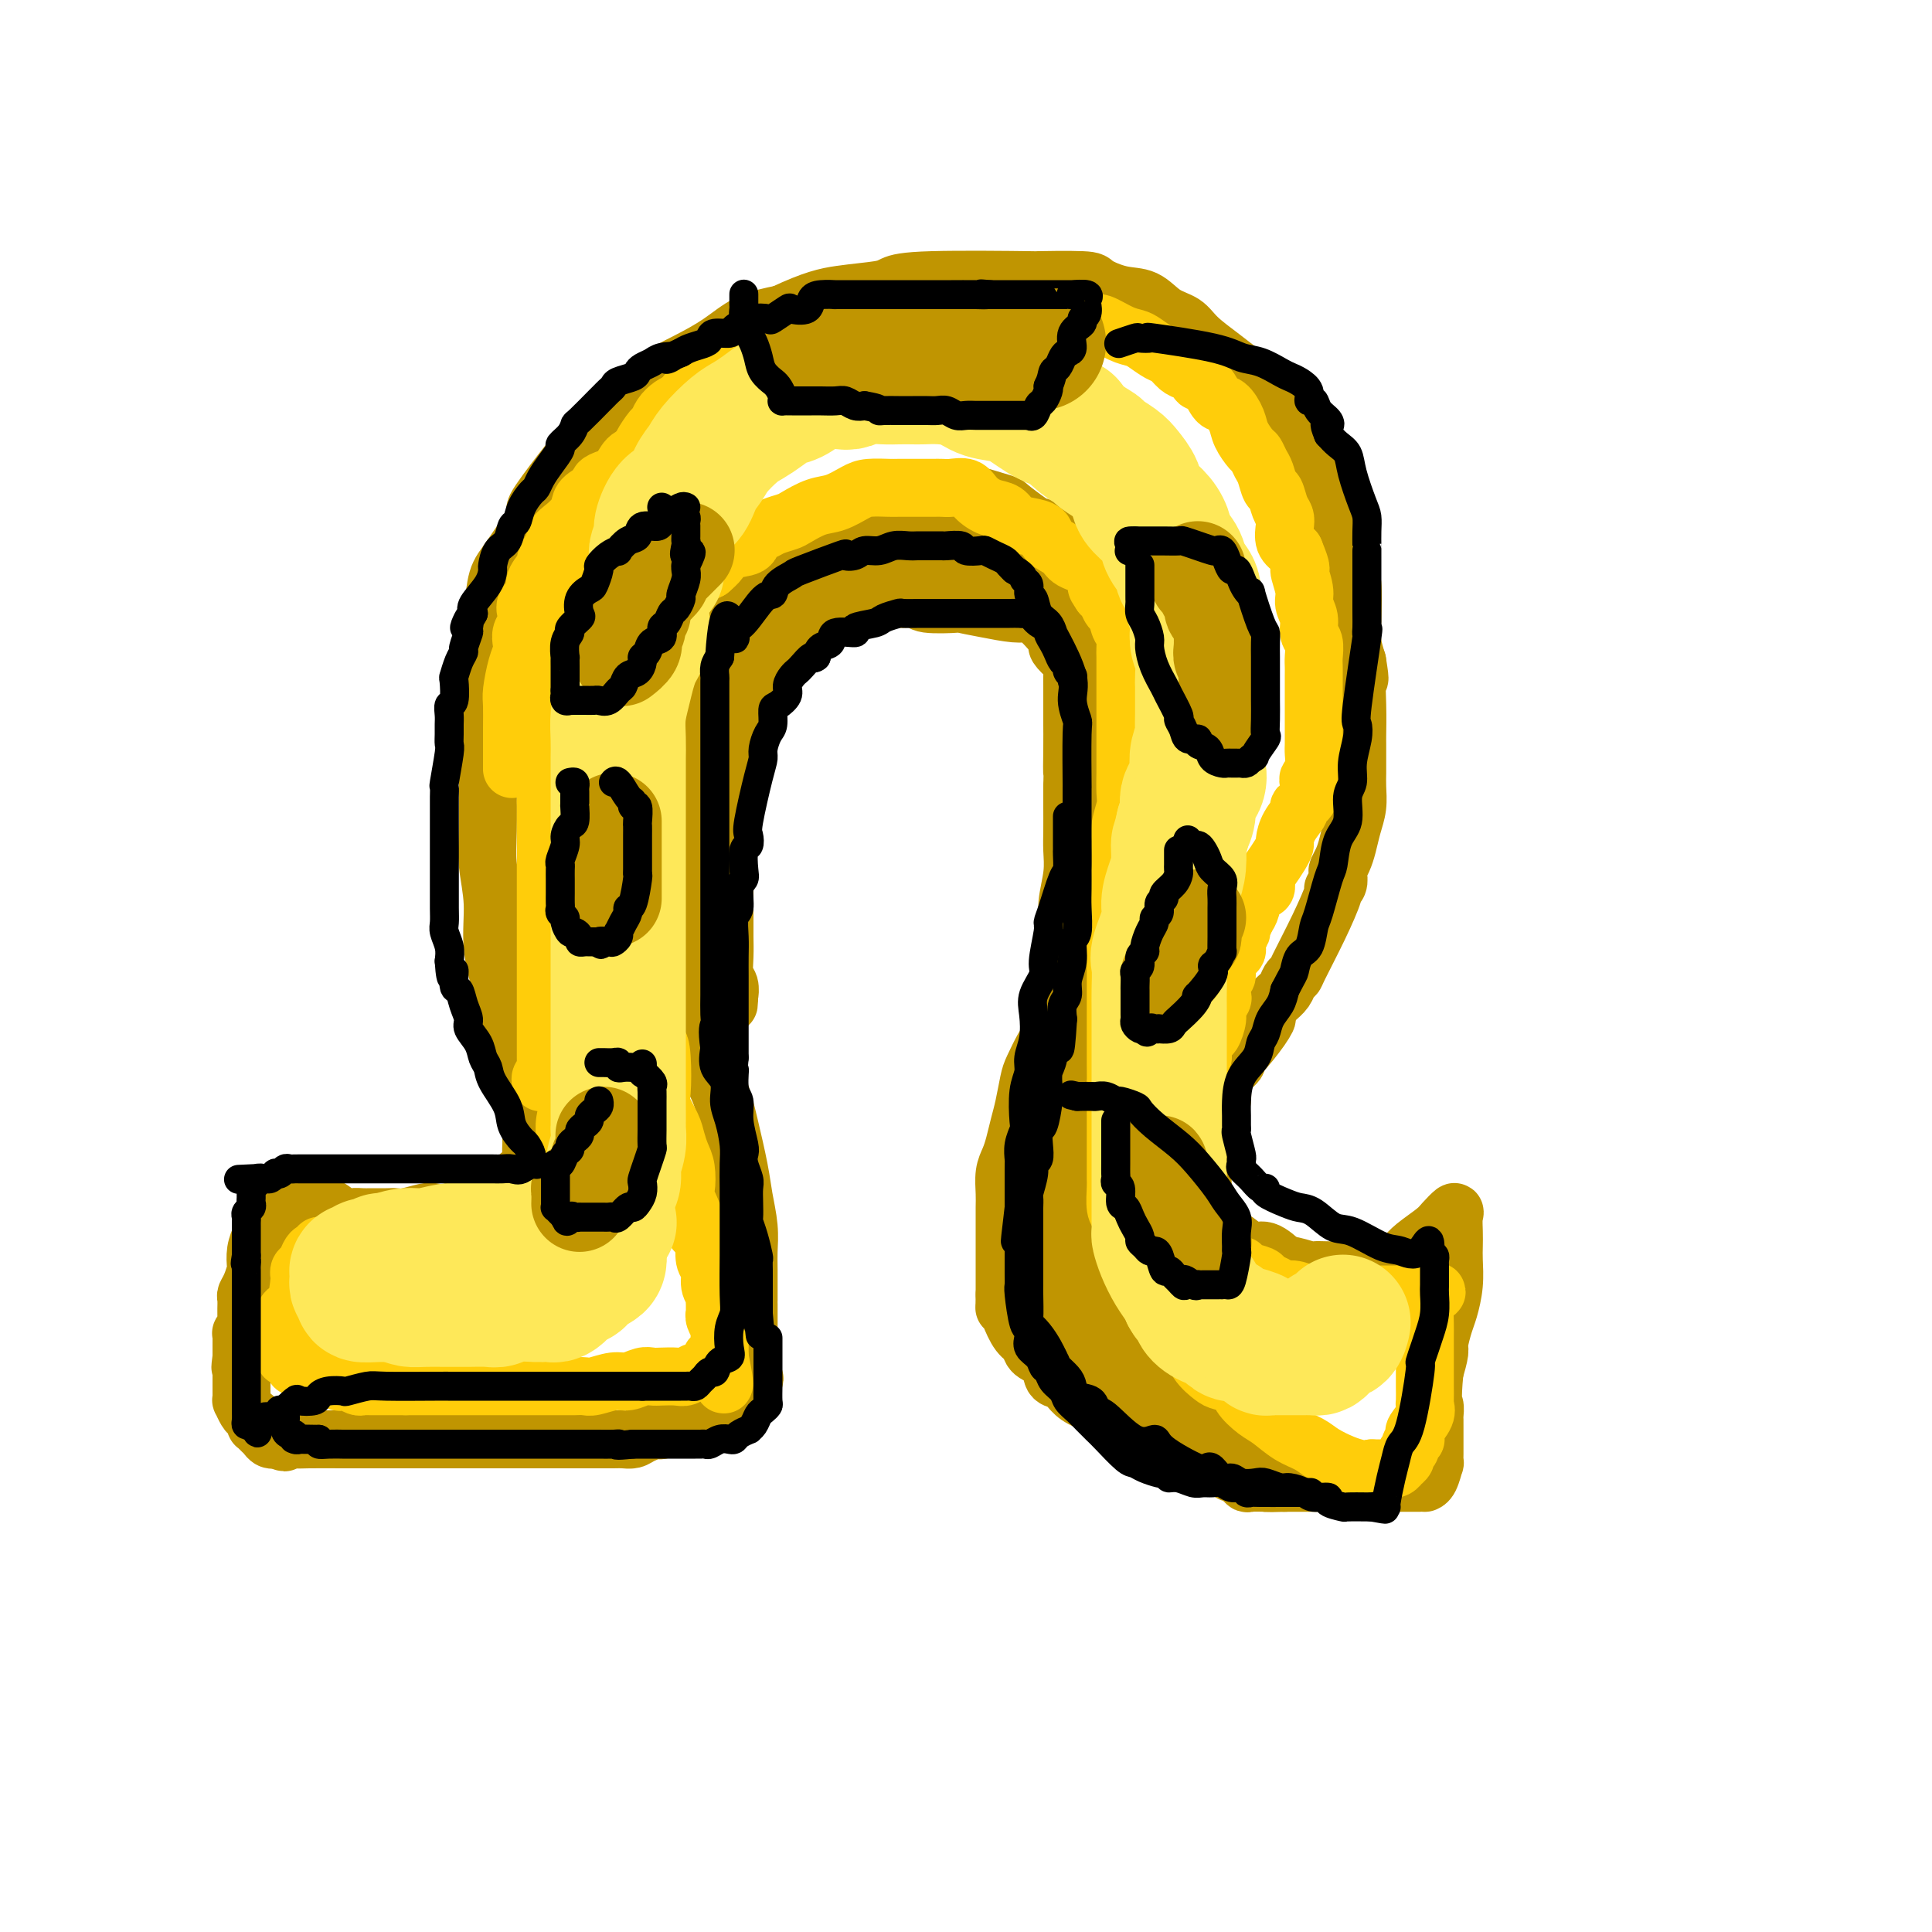 <svg viewBox='0 0 400 400' version='1.1' xmlns='http://www.w3.org/2000/svg' xmlns:xlink='http://www.w3.org/1999/xlink'><g fill='none' stroke='rgb(192,149,1)' stroke-width='12' stroke-linecap='round' stroke-linejoin='round'><path d='M114,244c0.316,-0.435 0.633,-0.870 0,-2c-0.633,-1.130 -2.214,-2.954 -3,-5c-0.786,-2.046 -0.776,-4.315 -1,-6c-0.224,-1.685 -0.681,-2.786 -1,-4c-0.319,-1.214 -0.501,-2.541 -1,-5c-0.499,-2.459 -1.314,-6.050 -2,-9c-0.686,-2.950 -1.241,-5.260 -2,-8c-0.759,-2.740 -1.720,-5.912 -2,-9c-0.280,-3.088 0.121,-6.094 0,-9c-0.121,-2.906 -0.764,-5.712 -1,-8c-0.236,-2.288 -0.063,-4.060 0,-7c0.063,-2.940 0.017,-7.050 0,-10c-0.017,-2.950 -0.005,-4.739 0,-7c0.005,-2.261 0.005,-4.994 0,-7c-0.005,-2.006 -0.013,-3.286 0,-5c0.013,-1.714 0.048,-3.864 0,-6c-0.048,-2.136 -0.179,-4.259 0,-6c0.179,-1.741 0.667,-3.102 1,-5c0.333,-1.898 0.511,-4.335 1,-6c0.489,-1.665 1.288,-2.560 3,-5c1.712,-2.440 4.335,-6.427 5,-8c0.665,-1.573 -0.630,-0.734 0,-2c0.630,-1.266 3.183,-4.638 5,-7c1.817,-2.362 2.896,-3.713 4,-5c1.104,-1.287 2.233,-2.510 4,-4c1.767,-1.490 4.171,-3.246 6,-5c1.829,-1.754 3.081,-3.506 5,-5c1.919,-1.494 4.504,-2.730 7,-4c2.496,-1.270 4.903,-2.573 7,-4c2.097,-1.427 3.885,-2.979 6,-4c2.115,-1.021 4.558,-1.510 7,-2'/><path d='M162,65c6.447,-3.023 9.064,-3.581 12,-4c2.936,-0.419 6.193,-0.701 8,-1c1.807,-0.299 2.166,-0.617 3,-1c0.834,-0.383 2.143,-0.833 8,-1c5.857,-0.167 16.264,-0.052 20,0c3.736,0.052 0.803,0.039 2,0c1.197,-0.039 6.525,-0.106 9,0c2.475,0.106 2.098,0.384 3,1c0.902,0.616 3.082,1.571 5,2c1.918,0.429 3.573,0.334 5,1c1.427,0.666 2.626,2.094 4,3c1.374,0.906 2.924,1.292 4,2c1.076,0.708 1.678,1.739 3,3c1.322,1.261 3.363,2.751 5,4c1.637,1.249 2.869,2.256 4,3c1.131,0.744 2.162,1.225 3,2c0.838,0.775 1.483,1.845 3,4c1.517,2.155 3.907,5.394 5,7c1.093,1.606 0.890,1.579 1,2c0.110,0.421 0.533,1.290 1,2c0.467,0.710 0.979,1.260 2,3c1.021,1.740 2.550,4.671 3,6c0.450,1.329 -0.181,1.058 0,2c0.181,0.942 1.172,3.098 2,6c0.828,2.902 1.493,6.551 2,8c0.507,1.449 0.858,0.698 1,2c0.142,1.302 0.077,4.658 0,7c-0.077,2.342 -0.165,3.669 0,5c0.165,1.331 0.582,2.665 1,4'/><path d='M281,137c0.928,5.667 0.249,2.834 0,3c-0.249,0.166 -0.067,3.332 0,6c0.067,2.668 0.018,4.838 0,6c-0.018,1.162 -0.004,1.314 0,2c0.004,0.686 -0.002,1.905 0,3c0.002,1.095 0.012,2.068 0,3c-0.012,0.932 -0.044,1.825 0,3c0.044,1.175 0.166,2.633 0,4c-0.166,1.367 -0.619,2.641 -1,4c-0.381,1.359 -0.689,2.801 -1,4c-0.311,1.199 -0.623,2.154 -1,3c-0.377,0.846 -0.817,1.585 -1,2c-0.183,0.415 -0.109,0.508 0,1c0.109,0.492 0.253,1.382 0,2c-0.253,0.618 -0.904,0.964 -1,1c-0.096,0.036 0.363,-0.237 0,1c-0.363,1.237 -1.550,3.984 -3,7c-1.450,3.016 -3.165,6.303 -4,8c-0.835,1.697 -0.790,1.806 -1,2c-0.210,0.194 -0.675,0.475 -1,1c-0.325,0.525 -0.511,1.295 -1,2c-0.489,0.705 -1.283,1.344 -2,2c-0.717,0.656 -1.359,1.328 -2,2'/><path d='M262,209c-2.629,5.669 -0.703,2.842 0,2c0.703,-0.842 0.182,0.302 -1,2c-1.182,1.698 -3.024,3.951 -4,5c-0.976,1.049 -1.085,0.895 -1,1c0.085,0.105 0.363,0.471 0,1c-0.363,0.529 -1.367,1.221 -2,2c-0.633,0.779 -0.895,1.644 -1,2c-0.105,0.356 -0.051,0.203 0,1c0.051,0.797 0.101,2.545 0,3c-0.101,0.455 -0.353,-0.384 -1,0c-0.647,0.384 -1.690,1.990 -2,3c-0.310,1.010 0.113,1.424 0,2c-0.113,0.576 -0.762,1.314 -1,2c-0.238,0.686 -0.064,1.321 0,2c0.064,0.679 0.017,1.403 0,2c-0.017,0.597 -0.006,1.067 0,2c0.006,0.933 0.007,2.330 0,3c-0.007,0.670 -0.022,0.611 0,1c0.022,0.389 0.082,1.224 0,2c-0.082,0.776 -0.307,1.493 0,2c0.307,0.507 1.145,0.803 2,2c0.855,1.197 1.727,3.296 2,4c0.273,0.704 -0.052,0.015 0,0c0.052,-0.015 0.481,0.645 1,1c0.519,0.355 1.129,0.404 2,1c0.871,0.596 2.004,1.737 3,2c0.996,0.263 1.856,-0.354 3,0c1.144,0.354 2.572,1.677 4,3'/><path d='M266,262c2.001,1.022 0.504,0.078 1,0c0.496,-0.078 2.986,0.711 4,1c1.014,0.289 0.551,0.077 1,0c0.449,-0.077 1.809,-0.020 3,0c1.191,0.020 2.213,0.002 3,0c0.787,-0.002 1.338,0.010 2,0c0.662,-0.010 1.434,-0.044 2,0c0.566,0.044 0.926,0.164 2,0c1.074,-0.164 2.862,-0.614 4,-1c1.138,-0.386 1.627,-0.708 2,-1c0.373,-0.292 0.629,-0.556 1,-1c0.371,-0.444 0.856,-1.070 2,-2c1.144,-0.930 2.948,-2.163 4,-3c1.052,-0.837 1.354,-1.276 2,-2c0.646,-0.724 1.637,-1.731 2,-2c0.363,-0.269 0.098,0.201 0,1c-0.098,0.799 -0.029,1.926 0,3c0.029,1.074 0.019,2.096 0,3c-0.019,0.904 -0.048,1.692 0,3c0.048,1.308 0.171,3.136 0,5c-0.171,1.864 -0.637,3.765 -1,5c-0.363,1.235 -0.623,1.805 -1,3c-0.377,1.195 -0.871,3.014 -1,4c-0.129,0.986 0.106,1.139 0,2c-0.106,0.861 -0.553,2.431 -1,4'/><path d='M297,284c-0.619,6.579 -0.166,6.526 0,7c0.166,0.474 0.044,1.474 0,2c-0.044,0.526 -0.012,0.577 0,1c0.012,0.423 0.003,1.218 0,2c-0.003,0.782 -0.000,1.552 0,2c0.000,0.448 -0.003,0.575 0,1c0.003,0.425 0.011,1.147 0,2c-0.011,0.853 -0.041,1.836 0,2c0.041,0.164 0.152,-0.492 0,0c-0.152,0.492 -0.567,2.132 -1,3c-0.433,0.868 -0.883,0.965 -1,1c-0.117,0.035 0.099,0.009 0,0c-0.099,-0.009 -0.512,-0.003 -1,0c-0.488,0.003 -1.053,0.001 -1,0c0.053,-0.001 0.722,-0.000 0,0c-0.722,0.000 -2.834,0.000 -4,0c-1.166,-0.000 -1.386,-0.000 -2,0c-0.614,0.000 -1.623,0.000 -2,0c-0.377,-0.000 -0.121,-0.000 -1,0c-0.879,0.000 -2.891,0.000 -4,0c-1.109,-0.000 -1.314,-0.000 -2,0c-0.686,0.000 -1.854,0.000 -3,0c-1.146,-0.000 -2.270,-0.000 -3,0c-0.730,0.000 -1.066,0.000 -2,0c-0.934,-0.000 -2.467,-0.000 -4,0'/><path d='M266,307c-5.248,0.155 -3.367,0.043 -3,0c0.367,-0.043 -0.781,-0.015 -1,0c-0.219,0.015 0.492,0.019 0,0c-0.492,-0.019 -2.187,-0.062 -3,0c-0.813,0.062 -0.743,0.227 -1,0c-0.257,-0.227 -0.842,-0.848 -1,-1c-0.158,-0.152 0.112,0.165 0,0c-0.112,-0.165 -0.606,-0.813 -1,-1c-0.394,-0.187 -0.687,0.086 -1,0c-0.313,-0.086 -0.645,-0.531 -1,-1c-0.355,-0.469 -0.734,-0.961 -1,-1c-0.266,-0.039 -0.418,0.374 -1,0c-0.582,-0.374 -1.595,-1.535 -2,-2c-0.405,-0.465 -0.203,-0.232 0,0'/><path d='M110,233c-0.000,-0.057 -0.000,-0.115 0,0c0.000,0.115 0.002,0.401 0,1c-0.002,0.599 -0.006,1.511 0,2c0.006,0.489 0.021,0.555 0,1c-0.021,0.445 -0.080,1.270 0,2c0.080,0.730 0.299,1.365 0,2c-0.299,0.635 -1.114,1.269 -2,2c-0.886,0.731 -1.841,1.559 -2,2c-0.159,0.441 0.478,0.495 0,1c-0.478,0.505 -2.070,1.459 -3,2c-0.930,0.541 -1.198,0.667 -2,1c-0.802,0.333 -2.138,0.873 -3,1c-0.862,0.127 -1.250,-0.158 -2,0c-0.750,0.158 -1.864,0.760 -3,1c-1.136,0.240 -2.295,0.117 -3,0c-0.705,-0.117 -0.955,-0.227 -2,0c-1.045,0.227 -2.885,0.793 -4,1c-1.115,0.207 -1.506,0.055 -2,0c-0.494,-0.055 -1.090,-0.013 -2,0c-0.910,0.013 -2.135,-0.004 -3,0c-0.865,0.004 -1.371,0.030 -2,0c-0.629,-0.030 -1.381,-0.116 -2,0c-0.619,0.116 -1.106,0.435 -2,0c-0.894,-0.435 -2.194,-1.623 -3,-2c-0.806,-0.377 -1.119,0.056 -2,0c-0.881,-0.056 -2.329,-0.603 -3,-1c-0.671,-0.397 -0.565,-0.645 -1,-1c-0.435,-0.355 -1.410,-0.816 -2,-1c-0.590,-0.184 -0.795,-0.092 -1,0'/><path d='M59,247c-2.344,-0.566 -1.205,0.519 -1,1c0.205,0.481 -0.523,0.358 -1,1c-0.477,0.642 -0.702,2.050 -1,3c-0.298,0.950 -0.667,1.443 -1,2c-0.333,0.557 -0.628,1.178 -1,2c-0.372,0.822 -0.821,1.845 -1,3c-0.179,1.155 -0.086,2.441 0,3c0.086,0.559 0.167,0.391 0,1c-0.167,0.609 -0.581,1.994 -1,3c-0.419,1.006 -0.844,1.631 -1,2c-0.156,0.369 -0.042,0.480 0,1c0.042,0.520 0.012,1.448 0,2c-0.012,0.552 -0.007,0.726 0,1c0.007,0.274 0.016,0.647 0,1c-0.016,0.353 -0.057,0.686 0,1c0.057,0.314 0.211,0.609 0,1c-0.211,0.391 -0.789,0.878 -1,1c-0.211,0.122 -0.057,-0.122 0,0c0.057,0.122 0.015,0.611 0,1c-0.015,0.389 -0.004,0.679 0,1c0.004,0.321 0.001,0.674 0,1c-0.001,0.326 -0.000,0.626 0,1c0.000,0.374 0.000,0.821 0,1c-0.000,0.179 -0.000,0.089 0,0'/><path d='M50,281c-0.464,3.581 -0.124,1.533 0,1c0.124,-0.533 0.033,0.449 0,1c-0.033,0.551 -0.009,0.673 0,1c0.009,0.327 0.002,0.861 0,1c-0.002,0.139 -0.001,-0.118 0,0c0.001,0.118 0.000,0.610 0,1c-0.000,0.390 -0.001,0.677 0,1c0.001,0.323 0.003,0.682 0,1c-0.003,0.318 -0.012,0.596 0,1c0.012,0.404 0.045,0.934 0,1c-0.045,0.066 -0.170,-0.332 0,0c0.170,0.332 0.633,1.395 1,2c0.367,0.605 0.637,0.754 1,1c0.363,0.246 0.818,0.591 1,1c0.182,0.409 0.090,0.884 0,1c-0.090,0.116 -0.178,-0.127 0,0c0.178,0.127 0.621,0.622 1,1c0.379,0.378 0.693,0.637 1,1c0.307,0.363 0.608,0.829 1,1c0.392,0.171 0.875,0.046 1,0c0.125,-0.046 -0.107,-0.013 0,0c0.107,0.013 0.554,0.007 1,0'/><path d='M58,298c1.364,1.238 0.775,0.332 1,0c0.225,-0.332 1.263,-0.089 2,0c0.737,0.089 1.171,0.024 3,0c1.829,-0.024 5.052,-0.006 7,0c1.948,0.006 2.621,0.002 4,0c1.379,-0.002 3.463,-0.000 5,0c1.537,0.000 2.526,0.000 4,0c1.474,-0.000 3.433,-0.000 5,0c1.567,0.000 2.741,0.000 4,0c1.259,-0.000 2.602,-0.000 4,0c1.398,0.000 2.849,0.000 4,0c1.151,-0.000 2.001,-0.000 3,0c0.999,0.000 2.145,0.000 3,0c0.855,-0.000 1.417,-0.000 3,0c1.583,0.000 4.185,0.000 6,0c1.815,-0.000 2.842,-0.000 4,0c1.158,0.000 2.446,0.001 3,0c0.554,-0.001 0.374,-0.003 1,0c0.626,0.003 2.060,0.011 3,0c0.940,-0.011 1.388,-0.039 2,0c0.612,0.039 1.389,0.147 2,0c0.611,-0.147 1.058,-0.549 2,-1c0.942,-0.451 2.380,-0.951 3,-1c0.620,-0.049 0.421,0.352 1,0c0.579,-0.352 1.934,-1.456 3,-2c1.066,-0.544 1.843,-0.527 3,-1c1.157,-0.473 2.694,-1.436 4,-2c1.306,-0.564 2.381,-0.728 3,-1c0.619,-0.272 0.782,-0.650 1,-1c0.218,-0.350 0.491,-0.671 1,-1c0.509,-0.329 1.255,-0.664 2,-1'/><path d='M154,287c3.785,-2.038 1.746,-1.633 1,-2c-0.746,-0.367 -0.200,-1.505 0,-2c0.200,-0.495 0.054,-0.348 0,-1c-0.054,-0.652 -0.014,-2.103 0,-3c0.014,-0.897 0.004,-1.239 0,-3c-0.004,-1.761 -0.000,-4.941 0,-6c0.000,-1.059 -0.003,0.003 0,-1c0.003,-1.003 0.013,-4.070 0,-6c-0.013,-1.930 -0.048,-2.723 0,-4c0.048,-1.277 0.179,-3.037 0,-5c-0.179,-1.963 -0.669,-4.130 -1,-6c-0.331,-1.870 -0.505,-3.442 -1,-6c-0.495,-2.558 -1.313,-6.101 -2,-9c-0.687,-2.899 -1.245,-5.154 -2,-7c-0.755,-1.846 -1.709,-3.283 -2,-5c-0.291,-1.717 0.081,-3.714 0,-6c-0.081,-2.286 -0.614,-4.860 -1,-7c-0.386,-2.140 -0.625,-3.847 -1,-6c-0.375,-2.153 -0.885,-4.752 -1,-7c-0.115,-2.248 0.165,-4.144 0,-6c-0.165,-1.856 -0.776,-3.673 -1,-5c-0.224,-1.327 -0.060,-2.164 0,-4c0.060,-1.836 0.016,-4.670 0,-8c-0.016,-3.330 -0.004,-7.156 0,-10c0.004,-2.844 -0.001,-4.707 0,-7c0.001,-2.293 0.007,-5.015 0,-7c-0.007,-1.985 -0.027,-3.234 0,-5c0.027,-1.766 0.100,-4.051 0,-6c-0.100,-1.949 -0.373,-3.563 0,-5c0.373,-1.437 1.392,-2.696 2,-4c0.608,-1.304 0.804,-2.652 1,-4'/><path d='M146,124c0.636,-1.574 0.726,-1.508 1,-2c0.274,-0.492 0.732,-1.542 2,-3c1.268,-1.458 3.346,-3.324 4,-4c0.654,-0.676 -0.115,-0.164 1,-1c1.115,-0.836 4.114,-3.022 6,-4c1.886,-0.978 2.658,-0.749 4,-1c1.342,-0.251 3.253,-0.981 5,-2c1.747,-1.019 3.330,-2.325 5,-3c1.670,-0.675 3.427,-0.717 5,-1c1.573,-0.283 2.961,-0.807 4,-1c1.039,-0.193 1.729,-0.054 3,0c1.271,0.054 3.122,0.022 4,0c0.878,-0.022 0.782,-0.033 2,0c1.218,0.033 3.752,0.110 5,0c1.248,-0.110 1.212,-0.408 3,0c1.788,0.408 5.399,1.522 7,2c1.601,0.478 1.191,0.320 2,1c0.809,0.680 2.836,2.199 4,3c1.164,0.801 1.467,0.885 2,1c0.533,0.115 1.298,0.260 2,1c0.702,0.740 1.340,2.074 2,3c0.660,0.926 1.341,1.445 2,2c0.659,0.555 1.295,1.147 2,3c0.705,1.853 1.479,4.966 2,6c0.521,1.034 0.788,-0.012 1,1c0.212,1.012 0.368,4.082 1,6c0.632,1.918 1.738,2.682 2,4c0.262,1.318 -0.322,3.188 0,5c0.322,1.812 1.548,3.565 2,5c0.452,1.435 0.129,2.553 0,4c-0.129,1.447 -0.065,3.224 0,5'/><path d='M231,154c1.238,6.299 0.332,4.046 0,4c-0.332,-0.046 -0.089,2.115 0,4c0.089,1.885 0.023,3.496 0,5c-0.023,1.504 -0.002,2.902 0,4c0.002,1.098 -0.013,1.895 0,3c0.013,1.105 0.054,2.517 0,4c-0.054,1.483 -0.203,3.035 -1,5c-0.797,1.965 -2.241,4.342 -3,6c-0.759,1.658 -0.832,2.596 -1,4c-0.168,1.404 -0.430,3.272 -1,4c-0.570,0.728 -1.448,0.314 -2,1c-0.552,0.686 -0.778,2.471 -1,4c-0.222,1.529 -0.440,2.802 -1,4c-0.560,1.198 -1.463,2.320 -2,3c-0.537,0.680 -0.707,0.918 -1,2c-0.293,1.082 -0.708,3.010 -1,4c-0.292,0.990 -0.459,1.044 -1,2c-0.541,0.956 -1.454,2.815 -2,4c-0.546,1.185 -0.723,1.696 -1,3c-0.277,1.304 -0.652,3.401 -1,5c-0.348,1.599 -0.668,2.700 -1,4c-0.332,1.300 -0.678,2.798 -1,4c-0.322,1.202 -0.622,2.107 -1,3c-0.378,0.893 -0.833,1.774 -1,3c-0.167,1.226 -0.045,2.795 0,4c0.045,1.205 0.012,2.044 0,3c-0.012,0.956 -0.003,2.030 0,3c0.003,0.970 0.001,1.837 0,3c-0.001,1.163 -0.000,2.621 0,4c0.000,1.379 0.000,2.680 0,4c-0.000,1.320 -0.000,2.660 0,4'/><path d='M208,268c-0.037,4.257 -0.128,2.401 0,2c0.128,-0.401 0.476,0.654 1,2c0.524,1.346 1.225,2.984 2,4c0.775,1.016 1.625,1.409 2,2c0.375,0.591 0.274,1.380 1,2c0.726,0.620 2.278,1.072 3,2c0.722,0.928 0.613,2.331 1,3c0.387,0.669 1.268,0.603 2,1c0.732,0.397 1.313,1.259 2,2c0.687,0.741 1.479,1.363 3,2c1.521,0.637 3.772,1.288 5,2c1.228,0.712 1.434,1.483 2,2c0.566,0.517 1.491,0.780 3,1c1.509,0.220 3.600,0.399 5,1c1.400,0.601 2.108,1.625 3,2c0.892,0.375 1.968,0.100 3,0c1.032,-0.100 2.018,-0.027 3,0c0.982,0.027 1.958,0.007 3,0c1.042,-0.007 2.150,-0.002 3,0c0.850,0.002 1.440,0.001 2,0c0.560,-0.001 1.088,-0.000 2,0c0.912,0.000 2.207,0.000 3,0c0.793,-0.000 1.084,-0.000 1,0c-0.084,0.000 -0.542,0.000 -1,0'/><path d='M262,298c2.643,-0.207 -0.249,-0.724 -2,-1c-1.751,-0.276 -2.360,-0.310 -4,-1c-1.640,-0.690 -4.311,-2.035 -6,-3c-1.689,-0.965 -2.396,-1.548 -4,-3c-1.604,-1.452 -4.106,-3.773 -6,-5c-1.894,-1.227 -3.179,-1.361 -4,-2c-0.821,-0.639 -1.178,-1.782 -2,-3c-0.822,-1.218 -2.108,-2.509 -3,-3c-0.892,-0.491 -1.391,-0.181 -2,-1c-0.609,-0.819 -1.329,-2.767 -2,-4c-0.671,-1.233 -1.294,-1.752 -2,-3c-0.706,-1.248 -1.496,-3.225 -2,-5c-0.504,-1.775 -0.724,-3.350 -1,-5c-0.276,-1.650 -0.610,-3.377 -1,-5c-0.390,-1.623 -0.837,-3.141 -1,-5c-0.163,-1.859 -0.044,-4.058 0,-6c0.044,-1.942 0.012,-3.627 0,-6c-0.012,-2.373 -0.003,-5.435 0,-7c0.003,-1.565 0.001,-1.633 0,-3c-0.001,-1.367 -0.001,-4.035 0,-6c0.001,-1.965 0.004,-3.229 0,-5c-0.004,-1.771 -0.016,-4.050 0,-6c0.016,-1.950 0.061,-3.570 0,-6c-0.061,-2.430 -0.226,-5.668 0,-8c0.226,-2.332 0.845,-3.756 1,-5c0.155,-1.244 -0.155,-2.307 0,-4c0.155,-1.693 0.773,-4.017 1,-6c0.227,-1.983 0.061,-3.624 0,-5c-0.061,-1.376 -0.016,-2.486 0,-4c0.016,-1.514 0.005,-3.433 0,-5c-0.005,-1.567 -0.002,-2.784 0,-4'/><path d='M222,163c0.309,-14.037 0.083,-6.130 0,-4c-0.083,2.130 -0.022,-1.516 0,-4c0.022,-2.484 0.006,-3.805 0,-5c-0.006,-1.195 -0.001,-2.264 0,-3c0.001,-0.736 -0.001,-1.138 0,-2c0.001,-0.862 0.007,-2.186 0,-3c-0.007,-0.814 -0.025,-1.120 0,-2c0.025,-0.880 0.095,-2.333 0,-3c-0.095,-0.667 -0.355,-0.547 -1,-1c-0.645,-0.453 -1.674,-1.479 -2,-2c-0.326,-0.521 0.050,-0.538 0,-1c-0.050,-0.462 -0.527,-1.367 -1,-2c-0.473,-0.633 -0.942,-0.992 -1,-1c-0.058,-0.008 0.297,0.335 0,0c-0.297,-0.335 -1.244,-1.347 -2,-2c-0.756,-0.653 -1.321,-0.946 -2,-1c-0.679,-0.054 -1.471,0.130 -3,0c-1.529,-0.130 -3.794,-0.575 -6,-1c-2.206,-0.425 -4.351,-0.832 -5,-1c-0.649,-0.168 0.198,-0.098 -1,0c-1.198,0.098 -4.443,0.222 -6,0c-1.557,-0.222 -1.428,-0.791 -2,-1c-0.572,-0.209 -1.846,-0.058 -3,0c-1.154,0.058 -2.188,0.022 -3,0c-0.812,-0.022 -1.401,-0.030 -2,0c-0.599,0.030 -1.206,0.097 -2,0c-0.794,-0.097 -1.773,-0.357 -3,0c-1.227,0.357 -2.700,1.333 -4,2c-1.300,0.667 -2.427,1.026 -3,1c-0.573,-0.026 -0.592,-0.436 -1,0c-0.408,0.436 -1.204,1.718 -2,3'/><path d='M167,130c-1.848,0.915 -1.467,0.203 -2,1c-0.533,0.797 -1.979,3.101 -3,4c-1.021,0.899 -1.617,0.391 -2,1c-0.383,0.609 -0.554,2.336 -1,3c-0.446,0.664 -1.166,0.266 -2,1c-0.834,0.734 -1.782,2.598 -2,4c-0.218,1.402 0.295,2.340 0,3c-0.295,0.660 -1.399,1.042 -2,2c-0.601,0.958 -0.701,2.492 -1,4c-0.299,1.508 -0.798,2.990 -1,4c-0.202,1.010 -0.107,1.547 0,3c0.107,1.453 0.225,3.824 0,5c-0.225,1.176 -0.792,1.159 -1,2c-0.208,0.841 -0.056,2.539 0,4c0.056,1.461 0.015,2.684 0,4c-0.015,1.316 -0.004,2.725 0,4c0.004,1.275 0.001,2.416 0,3c-0.001,0.584 -0.001,0.611 0,2c0.001,1.389 0.004,4.139 0,6c-0.004,1.861 -0.015,2.832 0,4c0.015,1.168 0.057,2.531 0,4c-0.057,1.469 -0.211,3.043 0,4c0.211,0.957 0.788,1.296 1,2c0.212,0.704 0.061,1.773 0,2c-0.061,0.227 -0.030,-0.386 0,-1'/><path d='M151,205c-0.096,6.909 -0.337,0.183 -1,-3c-0.663,-3.183 -1.747,-2.821 -2,-4c-0.253,-1.179 0.324,-3.898 0,-6c-0.324,-2.102 -1.551,-3.586 -2,-6c-0.449,-2.414 -0.120,-5.758 0,-8c0.120,-2.242 0.032,-3.384 0,-5c-0.032,-1.616 -0.009,-3.708 0,-6c0.009,-2.292 0.002,-4.784 0,-7c-0.002,-2.216 -0.000,-4.158 0,-6c0.000,-1.842 -0.000,-3.586 0,-5c0.000,-1.414 0.002,-2.499 0,-4c-0.002,-1.501 -0.008,-3.417 0,-5c0.008,-1.583 0.028,-2.832 0,-4c-0.028,-1.168 -0.106,-2.256 0,-3c0.106,-0.744 0.395,-1.144 1,-2c0.605,-0.856 1.524,-2.170 2,-3c0.476,-0.830 0.509,-1.178 1,-2c0.491,-0.822 1.442,-2.118 2,-3c0.558,-0.882 0.725,-1.350 1,-2c0.275,-0.650 0.659,-1.483 1,-2c0.341,-0.517 0.640,-0.716 1,-1c0.360,-0.284 0.781,-0.651 1,-1c0.219,-0.349 0.235,-0.681 1,-1c0.765,-0.319 2.278,-0.626 3,-1c0.722,-0.374 0.653,-0.816 1,-1c0.347,-0.184 1.112,-0.108 2,0c0.888,0.108 1.901,0.250 3,0c1.099,-0.250 2.284,-0.892 3,-1c0.716,-0.108 0.962,0.317 2,0c1.038,-0.317 2.868,-1.376 4,-2c1.132,-0.624 1.566,-0.812 2,-1'/><path d='M177,110c3.513,-1.083 1.796,-0.290 2,0c0.204,0.290 2.329,0.078 3,0c0.671,-0.078 -0.111,-0.021 0,0c0.111,0.021 1.116,0.005 2,0c0.884,-0.005 1.646,-0.001 2,0c0.354,0.001 0.300,-0.001 1,0c0.700,0.001 2.153,0.004 3,0c0.847,-0.004 1.089,-0.016 1,0c-0.089,0.016 -0.510,0.060 0,0c0.510,-0.060 1.952,-0.223 3,0c1.048,0.223 1.703,0.833 2,1c0.297,0.167 0.236,-0.110 1,0c0.764,0.110 2.353,0.607 3,1c0.647,0.393 0.352,0.683 1,1c0.648,0.317 2.240,0.662 3,1c0.760,0.338 0.689,0.668 1,1c0.311,0.332 1.005,0.665 2,1c0.995,0.335 2.293,0.671 3,1c0.707,0.329 0.824,0.653 1,1c0.176,0.347 0.410,0.719 1,1c0.590,0.281 1.535,0.471 2,1c0.465,0.529 0.449,1.398 1,2c0.551,0.602 1.668,0.936 2,1c0.332,0.064 -0.121,-0.143 0,0c0.121,0.143 0.816,0.636 1,1c0.184,0.364 -0.143,0.598 0,1c0.143,0.402 0.755,0.972 1,1c0.245,0.028 0.122,-0.486 0,-1'/><path d='M219,125c2.520,1.605 -0.681,-0.884 -2,-2c-1.319,-1.116 -0.756,-0.859 -1,-1c-0.244,-0.141 -1.294,-0.679 -2,-1c-0.706,-0.321 -1.066,-0.426 -2,-1c-0.934,-0.574 -2.442,-1.618 -4,-2c-1.558,-0.382 -3.167,-0.102 -4,0c-0.833,0.102 -0.889,0.027 -2,0c-1.111,-0.027 -3.275,-0.007 -5,0c-1.725,0.007 -3.009,0.002 -5,0c-1.991,-0.002 -4.688,-0.001 -6,0c-1.312,0.001 -1.239,0.000 -2,0c-0.761,-0.000 -2.356,-0.001 -3,0c-0.644,0.001 -0.336,0.003 -1,0c-0.664,-0.003 -2.299,-0.011 -3,0c-0.701,0.011 -0.466,0.041 -1,0c-0.534,-0.041 -1.835,-0.151 -3,0c-1.165,0.151 -2.194,0.565 -3,1c-0.806,0.435 -1.390,0.890 -2,1c-0.610,0.110 -1.245,-0.125 -2,0c-0.755,0.125 -1.630,0.610 -2,1c-0.370,0.390 -0.234,0.685 -1,1c-0.766,0.315 -2.433,0.652 -3,1c-0.567,0.348 -0.033,0.709 0,1c0.033,0.291 -0.435,0.512 -1,1c-0.565,0.488 -1.227,1.243 -2,2c-0.773,0.757 -1.656,1.515 -2,2c-0.344,0.485 -0.147,0.696 0,1c0.147,0.304 0.246,0.700 0,1c-0.246,0.300 -0.835,0.504 -1,1c-0.165,0.496 0.096,1.285 0,2c-0.096,0.715 -0.548,1.358 -1,2'/><path d='M153,136c-1.024,2.119 -0.083,0.917 0,1c0.083,0.083 -0.690,1.452 -1,2c-0.310,0.548 -0.155,0.274 0,0'/><path d='M210,252c-0.089,0.374 -0.177,0.748 0,1c0.177,0.252 0.621,0.382 1,1c0.379,0.618 0.694,1.724 1,2c0.306,0.276 0.604,-0.277 1,0c0.396,0.277 0.890,1.384 1,2c0.110,0.616 -0.164,0.741 0,1c0.164,0.259 0.766,0.653 1,1c0.234,0.347 0.099,0.646 0,1c-0.099,0.354 -0.163,0.761 0,1c0.163,0.239 0.555,0.310 1,1c0.445,0.690 0.945,2.000 1,3c0.055,1.000 -0.336,1.690 0,2c0.336,0.310 1.399,0.238 2,1c0.601,0.762 0.741,2.356 1,3c0.259,0.644 0.636,0.336 1,1c0.364,0.664 0.716,2.300 1,3c0.284,0.700 0.500,0.464 1,1c0.500,0.536 1.284,1.846 2,3c0.716,1.154 1.364,2.153 2,3c0.636,0.847 1.258,1.541 2,2c0.742,0.459 1.602,0.683 2,1c0.398,0.317 0.335,0.728 1,1c0.665,0.272 2.058,0.405 3,1c0.942,0.595 1.433,1.652 2,2c0.567,0.348 1.212,-0.012 2,0c0.788,0.012 1.721,0.395 3,1c1.279,0.605 2.903,1.430 4,2c1.097,0.570 1.665,0.885 2,1c0.335,0.115 0.436,0.031 1,0c0.564,-0.031 1.590,-0.009 2,0c0.410,0.009 0.205,0.004 0,0'/></g>
<g fill='none' stroke='rgb(255,205,10)' stroke-width='12' stroke-linecap='round' stroke-linejoin='round'><path d='M112,224c0.030,0.089 0.061,0.179 0,0c-0.061,-0.179 -0.212,-0.626 0,-1c0.212,-0.374 0.789,-0.674 1,-1c0.211,-0.326 0.057,-0.678 0,-1c-0.057,-0.322 -0.015,-0.614 0,-1c0.015,-0.386 0.004,-0.865 0,-1c-0.004,-0.135 -0.001,0.073 0,0c0.001,-0.073 0.000,-0.428 0,-1c-0.000,-0.572 -0.000,-1.363 0,-2c0.000,-0.637 0.000,-1.122 0,-2c-0.000,-0.878 -0.000,-2.149 0,-3c0.000,-0.851 0.000,-1.280 0,-2c-0.000,-0.720 -0.000,-1.729 0,-3c0.000,-1.271 0.000,-2.802 0,-4c-0.000,-1.198 -0.000,-2.062 0,-3c0.000,-0.938 0.000,-1.948 0,-3c-0.000,-1.052 -0.000,-2.145 0,-3c0.000,-0.855 0.000,-1.474 0,-2c-0.000,-0.526 -0.000,-0.961 0,-2c0.000,-1.039 0.000,-2.684 0,-4c-0.000,-1.316 -0.000,-2.305 0,-3c0.000,-0.695 0.000,-1.097 0,-2c-0.000,-0.903 -0.000,-2.307 0,-3c0.000,-0.693 0.000,-0.676 0,-1c-0.000,-0.324 -0.000,-0.990 0,-2c0.000,-1.010 0.000,-2.365 0,-3c-0.000,-0.635 -0.000,-0.552 0,-1c0.000,-0.448 -0.000,-1.428 0,-2c0.000,-0.572 0.000,-0.735 0,-1c0.000,-0.265 0.000,-0.633 0,-1'/><path d='M113,166c0.171,-9.536 0.098,-4.376 0,-3c-0.098,1.376 -0.222,-1.033 0,-2c0.222,-0.967 0.791,-0.491 1,-1c0.209,-0.509 0.060,-2.004 0,-3c-0.060,-0.996 -0.030,-1.493 0,-2c0.030,-0.507 0.061,-1.023 0,-2c-0.061,-0.977 -0.212,-2.414 0,-3c0.212,-0.586 0.789,-0.321 1,-1c0.211,-0.679 0.057,-2.304 0,-3c-0.057,-0.696 -0.017,-0.464 0,-1c0.017,-0.536 0.011,-1.839 0,-3c-0.011,-1.161 -0.029,-2.178 0,-3c0.029,-0.822 0.103,-1.447 0,-2c-0.103,-0.553 -0.382,-1.034 0,-2c0.382,-0.966 1.427,-2.416 2,-3c0.573,-0.584 0.675,-0.302 1,-1c0.325,-0.698 0.875,-2.376 1,-3c0.125,-0.624 -0.173,-0.194 0,-1c0.173,-0.806 0.819,-2.848 1,-4c0.181,-1.152 -0.102,-1.413 0,-2c0.102,-0.587 0.589,-1.498 1,-2c0.411,-0.502 0.745,-0.595 1,-1c0.255,-0.405 0.431,-1.123 1,-2c0.569,-0.877 1.531,-1.912 2,-3c0.469,-1.088 0.444,-2.230 1,-3c0.556,-0.770 1.691,-1.167 2,-2c0.309,-0.833 -0.210,-2.102 0,-3c0.210,-0.898 1.149,-1.426 2,-2c0.851,-0.574 1.614,-1.193 2,-2c0.386,-0.807 0.396,-1.802 1,-3c0.604,-1.198 1.802,-2.599 3,-4'/><path d='M136,94c3.420,-6.535 1.468,-2.374 1,-1c-0.468,1.374 0.546,-0.041 1,-1c0.454,-0.959 0.348,-1.464 1,-2c0.652,-0.536 2.062,-1.103 3,-2c0.938,-0.897 1.405,-2.122 2,-3c0.595,-0.878 1.318,-1.408 2,-2c0.682,-0.592 1.323,-1.248 2,-2c0.677,-0.752 1.390,-1.602 2,-2c0.610,-0.398 1.117,-0.344 2,-1c0.883,-0.656 2.142,-2.022 3,-3c0.858,-0.978 1.314,-1.568 2,-2c0.686,-0.432 1.603,-0.706 2,-1c0.397,-0.294 0.274,-0.607 1,-1c0.726,-0.393 2.300,-0.866 3,-1c0.700,-0.134 0.527,0.069 1,0c0.473,-0.069 1.593,-0.411 3,-1c1.407,-0.589 3.103,-1.425 4,-2c0.897,-0.575 0.996,-0.890 2,-1c1.004,-0.110 2.913,-0.015 4,0c1.087,0.015 1.351,-0.048 2,0c0.649,0.048 1.681,0.209 3,0c1.319,-0.209 2.923,-0.788 4,-1c1.077,-0.212 1.627,-0.057 3,0c1.373,0.057 3.568,0.015 5,0c1.432,-0.015 2.102,-0.004 3,0c0.898,0.004 2.026,0.001 3,0c0.974,-0.001 1.794,-0.000 3,0c1.206,0.000 2.797,0.000 4,0c1.203,-0.000 2.016,-0.000 3,0c0.984,0.000 2.138,0.000 3,0c0.862,-0.000 1.431,-0.000 2,0'/><path d='M215,65c4.789,-0.003 2.260,-0.011 2,0c-0.260,0.011 1.749,0.040 3,0c1.251,-0.040 1.745,-0.148 2,0c0.255,0.148 0.271,0.551 1,1c0.729,0.449 2.172,0.945 3,1c0.828,0.055 1.041,-0.332 2,0c0.959,0.332 2.666,1.383 4,2c1.334,0.617 2.297,0.799 3,1c0.703,0.201 1.146,0.421 2,1c0.854,0.579 2.118,1.517 3,2c0.882,0.483 1.384,0.511 2,1c0.616,0.489 1.348,1.438 2,2c0.652,0.562 1.224,0.736 2,1c0.776,0.264 1.755,0.618 2,1c0.245,0.382 -0.243,0.791 0,1c0.243,0.209 1.216,0.218 2,1c0.784,0.782 1.380,2.336 2,3c0.620,0.664 1.265,0.439 2,1c0.735,0.561 1.559,1.908 2,3c0.441,1.092 0.499,1.929 1,3c0.501,1.071 1.444,2.375 2,3c0.556,0.625 0.727,0.571 1,1c0.273,0.429 0.650,1.340 1,2c0.350,0.660 0.672,1.069 1,2c0.328,0.931 0.663,2.384 1,3c0.337,0.616 0.677,0.395 1,1c0.323,0.605 0.628,2.035 1,3c0.372,0.965 0.811,1.465 1,2c0.189,0.535 0.128,1.106 0,2c-0.128,0.894 -0.322,2.113 0,3c0.322,0.887 1.161,1.444 2,2'/><path d='M268,114c2.018,4.879 1.061,3.576 1,4c-0.061,0.424 0.772,2.574 1,4c0.228,1.426 -0.149,2.129 0,3c0.149,0.871 0.825,1.910 1,3c0.175,1.090 -0.149,2.230 0,3c0.149,0.770 0.772,1.169 1,2c0.228,0.831 0.061,2.093 0,3c-0.061,0.907 -0.016,1.458 0,2c0.016,0.542 0.004,1.075 0,2c-0.004,0.925 -0.001,2.244 0,3c0.001,0.756 0.000,0.950 0,2c-0.000,1.050 0.001,2.956 0,4c-0.001,1.044 -0.004,1.225 0,2c0.004,0.775 0.015,2.142 0,3c-0.015,0.858 -0.054,1.206 0,2c0.054,0.794 0.203,2.034 0,3c-0.203,0.966 -0.756,1.658 -1,2c-0.244,0.342 -0.177,0.335 0,1c0.177,0.665 0.464,2.003 0,3c-0.464,0.997 -1.679,1.653 -2,2c-0.321,0.347 0.252,0.385 0,1c-0.252,0.615 -1.328,1.807 -2,3c-0.672,1.193 -0.941,2.388 -1,3c-0.059,0.612 0.091,0.640 0,1c-0.091,0.360 -0.423,1.050 -1,2c-0.577,0.950 -1.397,2.159 -2,3c-0.603,0.841 -0.987,1.314 -1,2c-0.013,0.686 0.347,1.586 0,2c-0.347,0.414 -1.401,0.342 -2,1c-0.599,0.658 -0.743,2.045 -1,3c-0.257,0.955 -0.629,1.477 -1,2'/><path d='M258,190c-2.323,5.381 -1.129,3.334 -1,3c0.129,-0.334 -0.806,1.046 -1,2c-0.194,0.954 0.354,1.482 0,2c-0.354,0.518 -1.610,1.027 -2,2c-0.390,0.973 0.088,2.411 0,3c-0.088,0.589 -0.741,0.330 -1,1c-0.259,0.670 -0.125,2.267 0,3c0.125,0.733 0.241,0.600 0,1c-0.241,0.400 -0.839,1.333 -1,2c-0.161,0.667 0.116,1.067 0,2c-0.116,0.933 -0.623,2.398 -1,3c-0.377,0.602 -0.623,0.341 -1,1c-0.377,0.659 -0.886,2.237 -1,3c-0.114,0.763 0.165,0.712 0,1c-0.165,0.288 -0.775,0.914 -1,2c-0.225,1.086 -0.064,2.632 0,3c0.064,0.368 0.031,-0.441 0,0c-0.031,0.441 -0.061,2.131 0,3c0.061,0.869 0.212,0.918 0,1c-0.212,0.082 -0.789,0.197 -1,1c-0.211,0.803 -0.057,2.294 0,3c0.057,0.706 0.015,0.626 0,1c-0.015,0.374 -0.004,1.202 0,2c0.004,0.798 0.001,1.565 0,2c-0.001,0.435 -0.000,0.539 0,1c0.000,0.461 -0.001,1.278 0,2c0.001,0.722 0.003,1.348 0,2c-0.003,0.652 -0.011,1.329 0,2c0.011,0.671 0.041,1.334 0,2c-0.041,0.666 -0.155,1.333 0,2c0.155,0.667 0.577,1.333 1,2'/><path d='M248,250c0.195,5.054 0.681,3.188 1,3c0.319,-0.188 0.470,1.302 1,2c0.530,0.698 1.438,0.603 2,1c0.562,0.397 0.778,1.286 1,2c0.222,0.714 0.448,1.252 1,2c0.552,0.748 1.428,1.706 2,2c0.572,0.294 0.839,-0.076 1,0c0.161,0.076 0.218,0.599 1,1c0.782,0.401 2.291,0.681 3,1c0.709,0.319 0.618,0.678 1,1c0.382,0.322 1.239,0.608 2,1c0.761,0.392 1.428,0.890 2,1c0.572,0.110 1.049,-0.167 2,0c0.951,0.167 2.375,0.777 3,1c0.625,0.223 0.449,0.060 1,0c0.551,-0.060 1.828,-0.016 3,0c1.172,0.016 2.241,0.004 3,0c0.759,-0.004 1.210,-0.001 2,0c0.790,0.001 1.921,0.000 3,0c1.079,-0.000 2.107,0.001 3,0c0.893,-0.001 1.650,-0.004 2,0c0.350,0.004 0.293,0.015 1,0c0.707,-0.015 2.178,-0.057 3,0c0.822,0.057 0.993,0.211 1,0c0.007,-0.211 -0.152,-0.788 0,-1c0.152,-0.212 0.615,-0.061 1,0c0.385,0.061 0.693,0.030 1,0'/><path d='M295,267c4.796,0.398 1.285,0.895 0,1c-1.285,0.105 -0.344,-0.180 0,0c0.344,0.180 0.092,0.825 0,2c-0.092,1.175 -0.025,2.880 0,4c0.025,1.120 0.007,1.656 0,3c-0.007,1.344 -0.002,3.497 0,5c0.002,1.503 0.003,2.355 0,3c-0.003,0.645 -0.008,1.084 0,2c0.008,0.916 0.030,2.311 0,3c-0.030,0.689 -0.114,0.672 0,1c0.114,0.328 0.424,1.001 0,2c-0.424,0.999 -1.582,2.323 -2,3c-0.418,0.677 -0.097,0.706 0,1c0.097,0.294 -0.031,0.852 0,1c0.031,0.148 0.220,-0.115 0,0c-0.220,0.115 -0.847,0.609 -1,1c-0.153,0.391 0.170,0.678 0,1c-0.170,0.322 -0.833,0.679 -1,1c-0.167,0.321 0.161,0.608 0,1c-0.161,0.392 -0.812,0.890 -1,1c-0.188,0.110 0.087,-0.167 0,0c-0.087,0.167 -0.537,0.777 -1,1c-0.463,0.223 -0.938,0.060 -1,0c-0.062,-0.060 0.291,-0.016 0,0c-0.291,0.016 -1.226,0.005 -2,0c-0.774,-0.005 -1.387,-0.002 -2,0'/><path d='M284,304c-1.636,0.345 -2.226,0.207 -3,0c-0.774,-0.207 -1.733,-0.482 -3,-1c-1.267,-0.518 -2.841,-1.278 -4,-2c-1.159,-0.722 -1.901,-1.404 -3,-2c-1.099,-0.596 -2.555,-1.105 -4,-2c-1.445,-0.895 -2.881,-2.177 -4,-3c-1.119,-0.823 -1.923,-1.189 -3,-2c-1.077,-0.811 -2.428,-2.067 -3,-3c-0.572,-0.933 -0.366,-1.542 -1,-2c-0.634,-0.458 -2.109,-0.766 -3,-1c-0.891,-0.234 -1.198,-0.394 -2,-1c-0.802,-0.606 -2.100,-1.657 -3,-3c-0.900,-1.343 -1.404,-2.978 -2,-4c-0.596,-1.022 -1.285,-1.432 -2,-2c-0.715,-0.568 -1.455,-1.294 -2,-2c-0.545,-0.706 -0.895,-1.394 -1,-2c-0.105,-0.606 0.036,-1.132 -1,-3c-1.036,-1.868 -3.247,-5.080 -4,-6c-0.753,-0.920 -0.047,0.451 0,0c0.047,-0.451 -0.566,-2.723 -1,-4c-0.434,-1.277 -0.691,-1.557 -1,-2c-0.309,-0.443 -0.671,-1.048 -1,-2c-0.329,-0.952 -0.624,-2.250 -1,-3c-0.376,-0.750 -0.833,-0.951 -1,-2c-0.167,-1.049 -0.045,-2.948 0,-4c0.045,-1.052 0.012,-1.259 0,-2c-0.012,-0.741 -0.003,-2.016 0,-3c0.003,-0.984 0.001,-1.676 0,-3c-0.001,-1.324 -0.000,-3.280 0,-4c0.000,-0.720 0.000,-0.206 0,-1c-0.000,-0.794 -0.000,-2.897 0,-5'/><path d='M231,228c-0.155,-4.445 -0.041,-3.557 0,-4c0.041,-0.443 0.011,-2.217 0,-4c-0.011,-1.783 -0.003,-3.576 0,-5c0.003,-1.424 0.001,-2.479 0,-4c-0.001,-1.521 0.000,-3.506 0,-5c-0.000,-1.494 -0.001,-2.495 0,-4c0.001,-1.505 0.004,-3.513 0,-5c-0.004,-1.487 -0.015,-2.451 0,-4c0.015,-1.549 0.057,-3.681 0,-5c-0.057,-1.319 -0.212,-1.825 0,-3c0.212,-1.175 0.793,-3.018 1,-5c0.207,-1.982 0.041,-4.105 0,-5c-0.041,-0.895 0.041,-0.564 0,-1c-0.041,-0.436 -0.207,-1.638 0,-3c0.207,-1.362 0.788,-2.884 1,-4c0.212,-1.116 0.057,-1.824 0,-3c-0.057,-1.176 -0.015,-2.818 0,-4c0.015,-1.182 0.004,-1.904 0,-3c-0.004,-1.096 -0.001,-2.565 0,-4c0.001,-1.435 0.000,-2.836 0,-4c-0.000,-1.164 -0.000,-2.092 0,-3c0.000,-0.908 0.001,-1.795 0,-3c-0.001,-1.205 -0.003,-2.726 0,-4c0.003,-1.274 0.012,-2.300 0,-3c-0.012,-0.700 -0.045,-1.076 0,-2c0.045,-0.924 0.167,-2.398 0,-3c-0.167,-0.602 -0.622,-0.333 -1,-1c-0.378,-0.667 -0.679,-2.272 -1,-3c-0.321,-0.728 -0.663,-0.581 -1,-1c-0.337,-0.419 -0.668,-1.406 -1,-2c-0.332,-0.594 -0.666,-0.797 -1,-1'/><path d='M228,123c-0.999,-1.534 -0.997,-1.369 -1,-2c-0.003,-0.631 -0.013,-2.056 -1,-3c-0.987,-0.944 -2.953,-1.405 -4,-2c-1.047,-0.595 -1.176,-1.324 -2,-2c-0.824,-0.676 -2.341,-1.298 -3,-2c-0.659,-0.702 -0.458,-1.483 -1,-2c-0.542,-0.517 -1.826,-0.771 -3,-1c-1.174,-0.229 -2.239,-0.433 -3,-1c-0.761,-0.567 -1.219,-1.497 -2,-2c-0.781,-0.503 -1.886,-0.580 -3,-1c-1.114,-0.420 -2.236,-1.184 -3,-2c-0.764,-0.816 -1.170,-1.683 -2,-2c-0.830,-0.317 -2.085,-0.085 -3,0c-0.915,0.085 -1.489,0.023 -2,0c-0.511,-0.023 -0.959,-0.007 -2,0c-1.041,0.007 -2.676,0.004 -4,0c-1.324,-0.004 -2.339,-0.008 -3,0c-0.661,0.008 -0.969,0.029 -2,0c-1.031,-0.029 -2.784,-0.106 -4,0c-1.216,0.106 -1.896,0.396 -3,1c-1.104,0.604 -2.631,1.524 -4,2c-1.369,0.476 -2.579,0.509 -4,1c-1.421,0.491 -3.054,1.440 -4,2c-0.946,0.560 -1.206,0.731 -2,1c-0.794,0.269 -2.121,0.634 -3,1c-0.879,0.366 -1.310,0.731 -2,1c-0.690,0.269 -1.641,0.442 -2,1c-0.359,0.558 -0.127,1.500 -1,2c-0.873,0.500 -2.850,0.558 -4,1c-1.150,0.442 -1.471,1.269 -2,2c-0.529,0.731 -1.264,1.365 -2,2'/><path d='M147,118c-5.445,2.765 -2.557,1.177 -2,1c0.557,-0.177 -1.217,1.058 -2,2c-0.783,0.942 -0.573,1.591 -1,2c-0.427,0.409 -1.489,0.579 -2,1c-0.511,0.421 -0.469,1.092 -1,2c-0.531,0.908 -1.634,2.054 -2,3c-0.366,0.946 0.007,1.692 0,2c-0.007,0.308 -0.392,0.176 -1,1c-0.608,0.824 -1.438,2.603 -2,4c-0.562,1.397 -0.854,2.411 -1,3c-0.146,0.589 -0.144,0.754 0,2c0.144,1.246 0.431,3.573 0,5c-0.431,1.427 -1.580,1.954 -2,3c-0.420,1.046 -0.113,2.610 0,4c0.113,1.390 0.030,2.607 0,4c-0.030,1.393 -0.008,2.962 0,4c0.008,1.038 0.002,1.545 0,3c-0.002,1.455 -0.001,3.858 0,5c0.001,1.142 0.000,1.024 0,2c-0.000,0.976 -0.000,3.048 0,4c0.000,0.952 -0.000,0.786 0,2c0.000,1.214 0.000,3.810 0,5c-0.000,1.190 -0.001,0.975 0,2c0.001,1.025 0.003,3.292 0,5c-0.003,1.708 -0.011,2.858 0,4c0.011,1.142 0.041,2.276 0,3c-0.041,0.724 -0.152,1.036 0,2c0.152,0.964 0.566,2.578 1,4c0.434,1.422 0.886,2.652 1,4c0.114,1.348 -0.110,2.814 0,4c0.110,1.186 0.555,2.093 1,3'/><path d='M134,213c0.858,10.790 1.505,5.766 2,4c0.495,-1.766 0.840,-0.272 1,2c0.160,2.272 0.137,5.322 0,7c-0.137,1.678 -0.387,1.984 0,3c0.387,1.016 1.411,2.742 2,4c0.589,1.258 0.744,2.049 1,3c0.256,0.951 0.613,2.062 1,3c0.387,0.938 0.806,1.705 1,3c0.194,1.295 0.165,3.120 0,4c-0.165,0.880 -0.464,0.815 0,2c0.464,1.185 1.693,3.620 2,5c0.307,1.380 -0.306,1.706 0,2c0.306,0.294 1.531,0.558 2,1c0.469,0.442 0.182,1.064 0,2c-0.182,0.936 -0.259,2.188 0,3c0.259,0.812 0.854,1.186 1,2c0.146,0.814 -0.157,2.068 0,3c0.157,0.932 0.774,1.542 1,2c0.226,0.458 0.059,0.766 0,1c-0.059,0.234 -0.012,0.395 0,1c0.012,0.605 -0.011,1.654 0,2c0.011,0.346 0.055,-0.009 0,0c-0.055,0.009 -0.211,0.384 0,1c0.211,0.616 0.789,1.475 1,2c0.211,0.525 0.057,0.718 0,1c-0.057,0.282 -0.015,0.654 0,1c0.015,0.346 0.004,0.667 0,1c-0.004,0.333 -0.001,0.677 0,1c0.001,0.323 0.000,0.625 0,1c-0.000,0.375 -0.000,0.821 0,1c0.000,0.179 0.000,0.089 0,0'/><path d='M149,281c2.142,10.681 -0.002,3.383 -1,1c-0.998,-2.383 -0.848,0.150 -1,1c-0.152,0.850 -0.606,0.018 -1,0c-0.394,-0.018 -0.728,0.780 -1,1c-0.272,0.220 -0.482,-0.137 -1,0c-0.518,0.137 -1.345,0.768 -2,1c-0.655,0.232 -1.137,0.066 -2,0c-0.863,-0.066 -2.106,-0.033 -3,0c-0.894,0.033 -1.440,0.065 -2,0c-0.560,-0.065 -1.133,-0.228 -2,0c-0.867,0.228 -2.028,0.846 -3,1c-0.972,0.154 -1.754,-0.155 -3,0c-1.246,0.155 -2.955,0.774 -4,1c-1.045,0.226 -1.426,0.061 -2,0c-0.574,-0.061 -1.343,-0.016 -2,0c-0.657,0.016 -1.204,0.004 -2,0c-0.796,-0.004 -1.841,-0.001 -3,0c-1.159,0.001 -2.431,0.000 -3,0c-0.569,-0.000 -0.434,-0.000 -1,0c-0.566,0.000 -1.833,0.000 -3,0c-1.167,-0.000 -2.234,-0.000 -3,0c-0.766,0.000 -1.231,0.000 -2,0c-0.769,-0.000 -1.840,-0.000 -3,0c-1.160,0.000 -2.408,0.000 -3,0c-0.592,-0.000 -0.529,-0.000 -1,0c-0.471,0.000 -1.477,0.000 -2,0c-0.523,-0.000 -0.563,-0.000 -1,0c-0.437,0.000 -1.272,0.000 -2,0c-0.728,-0.000 -1.350,-0.000 -2,0c-0.650,0.000 -1.329,0.000 -2,0c-0.671,-0.000 -1.336,-0.000 -2,0'/><path d='M84,287c-6.213,0.000 -2.246,0.000 -1,0c1.246,-0.000 -0.229,-0.000 -1,0c-0.771,0.000 -0.836,0.000 -1,0c-0.164,-0.000 -0.425,-0.000 -1,0c-0.575,0.000 -1.462,0.001 -2,0c-0.538,-0.001 -0.725,-0.004 -1,0c-0.275,0.004 -0.637,0.015 -1,0c-0.363,-0.015 -0.728,-0.056 -1,0c-0.272,0.056 -0.453,0.207 -1,0c-0.547,-0.207 -1.460,-0.774 -2,-1c-0.540,-0.226 -0.707,-0.112 -1,0c-0.293,0.112 -0.713,0.224 -1,0c-0.287,-0.224 -0.440,-0.782 -1,-1c-0.560,-0.218 -1.526,-0.097 -2,0c-0.474,0.097 -0.457,0.170 -1,0c-0.543,-0.170 -1.647,-0.582 -2,-1c-0.353,-0.418 0.045,-0.843 0,-1c-0.045,-0.157 -0.533,-0.045 -1,0c-0.467,0.045 -0.912,0.022 -1,0c-0.088,-0.022 0.183,-0.044 0,0c-0.183,0.044 -0.820,0.153 -1,0c-0.180,-0.153 0.096,-0.567 0,-1c-0.096,-0.433 -0.564,-0.886 -1,-1c-0.436,-0.114 -0.839,0.110 -1,0c-0.161,-0.110 -0.081,-0.555 0,-1'/><path d='M59,280c-1.083,-0.899 -0.292,-0.648 0,-1c0.292,-0.352 0.085,-1.309 0,-2c-0.085,-0.691 -0.047,-1.117 0,-1c0.047,0.117 0.104,0.778 0,0c-0.104,-0.778 -0.368,-2.996 0,-4c0.368,-1.004 1.370,-0.793 2,-2c0.630,-1.207 0.890,-3.833 1,-5c0.110,-1.167 0.071,-0.877 0,-1c-0.071,-0.123 -0.173,-0.659 0,-1c0.173,-0.341 0.620,-0.487 1,-1c0.380,-0.513 0.693,-1.391 1,-2c0.307,-0.609 0.607,-0.948 1,-1c0.393,-0.052 0.879,0.182 1,0c0.121,-0.182 -0.122,-0.781 0,-1c0.122,-0.219 0.608,-0.059 1,0c0.392,0.059 0.691,0.016 1,0c0.309,-0.016 0.630,-0.004 1,0c0.370,0.004 0.791,0.001 1,0c0.209,-0.001 0.206,0.001 1,0c0.794,-0.001 2.385,-0.004 3,0c0.615,0.004 0.253,0.015 1,0c0.747,-0.015 2.604,-0.057 4,0c1.396,0.057 2.331,0.212 3,0c0.669,-0.212 1.072,-0.793 2,-1c0.928,-0.207 2.380,-0.041 3,0c0.620,0.041 0.409,-0.041 1,0c0.591,0.041 1.983,0.207 3,0c1.017,-0.207 1.658,-0.786 2,-1c0.342,-0.214 0.383,-0.061 1,0c0.617,0.061 1.808,0.031 3,0'/><path d='M97,256c5.163,-0.401 2.069,0.097 1,0c-1.069,-0.097 -0.114,-0.790 1,-1c1.114,-0.210 2.386,0.064 3,0c0.614,-0.064 0.572,-0.464 1,-1c0.428,-0.536 1.328,-1.208 2,-2c0.672,-0.792 1.115,-1.704 2,-2c0.885,-0.296 2.211,0.024 3,0c0.789,-0.024 1.041,-0.393 1,-1c-0.041,-0.607 -0.375,-1.454 0,-2c0.375,-0.546 1.460,-0.793 2,-1c0.540,-0.207 0.536,-0.374 1,-2c0.464,-1.626 1.396,-4.711 2,-6c0.604,-1.289 0.880,-0.784 1,-1c0.120,-0.216 0.085,-1.155 0,-2c-0.085,-0.845 -0.219,-1.597 0,-3c0.219,-1.403 0.791,-3.456 1,-5c0.209,-1.544 0.056,-2.577 0,-4c-0.056,-1.423 -0.015,-3.236 0,-5c0.015,-1.764 0.004,-3.480 0,-5c-0.004,-1.520 -0.001,-2.844 0,-4c0.001,-1.156 0.000,-2.144 0,-3c-0.000,-0.856 -0.000,-1.582 0,-4c0.000,-2.418 0.000,-6.530 0,-9c-0.000,-2.470 -0.000,-3.298 0,-5c0.000,-1.702 0.000,-4.278 0,-6c-0.000,-1.722 -0.000,-2.589 0,-4c0.000,-1.411 0.000,-3.367 0,-5c-0.000,-1.633 -0.000,-2.943 0,-4c0.000,-1.057 0.000,-1.862 0,-3c-0.000,-1.138 -0.000,-2.611 0,-4c0.000,-1.389 0.000,-2.695 0,-4'/><path d='M118,158c0.150,-12.539 0.025,-5.387 0,-4c-0.025,1.387 0.050,-2.990 0,-5c-0.050,-2.010 -0.224,-1.652 0,-3c0.224,-1.348 0.845,-4.402 1,-6c0.155,-1.598 -0.155,-1.738 0,-2c0.155,-0.262 0.774,-0.644 1,-2c0.226,-1.356 0.060,-3.687 0,-5c-0.060,-1.313 -0.012,-1.609 0,-2c0.012,-0.391 -0.012,-0.876 0,-2c0.012,-1.124 0.060,-2.888 0,-4c-0.060,-1.112 -0.227,-1.572 0,-2c0.227,-0.428 0.849,-0.825 1,-2c0.151,-1.175 -0.167,-3.128 0,-4c0.167,-0.872 0.819,-0.662 1,-1c0.181,-0.338 -0.110,-1.222 0,-2c0.110,-0.778 0.621,-1.449 1,-2c0.379,-0.551 0.626,-0.983 1,-2c0.374,-1.017 0.874,-2.618 1,-3c0.126,-0.382 -0.123,0.456 0,0c0.123,-0.456 0.617,-2.205 1,-3c0.383,-0.795 0.653,-0.637 1,-1c0.347,-0.363 0.771,-1.247 1,-2c0.229,-0.753 0.264,-1.375 1,-2c0.736,-0.625 2.172,-1.252 3,-2c0.828,-0.748 1.047,-1.618 1,-2c-0.047,-0.382 -0.361,-0.277 0,-1c0.361,-0.723 1.395,-2.274 2,-3c0.605,-0.726 0.781,-0.628 1,-1c0.219,-0.372 0.482,-1.216 1,-2c0.518,-0.784 1.291,-1.510 2,-2c0.709,-0.490 1.355,-0.745 2,-1'/><path d='M141,83c2.489,-3.218 1.213,-1.761 2,-2c0.787,-0.239 3.639,-2.172 5,-3c1.361,-0.828 1.232,-0.551 2,-1c0.768,-0.449 2.435,-1.625 3,-2c0.565,-0.375 0.030,0.050 1,0c0.970,-0.050 3.445,-0.574 5,-1c1.555,-0.426 2.188,-0.755 3,-1c0.812,-0.245 1.802,-0.405 3,-1c1.198,-0.595 2.606,-1.623 4,-2c1.394,-0.377 2.776,-0.101 4,0c1.224,0.101 2.292,0.027 4,0c1.708,-0.027 4.058,-0.007 5,0c0.942,0.007 0.476,0.002 1,0c0.524,-0.002 2.037,-0.001 3,0c0.963,0.001 1.375,0.000 2,0c0.625,-0.000 1.464,-0.000 2,0c0.536,0.000 0.770,0.000 1,0c0.230,-0.000 0.455,-0.000 1,0c0.545,0.000 1.408,0.000 2,0c0.592,-0.000 0.912,-0.000 1,0c0.088,0.000 -0.057,0.000 0,0c0.057,-0.000 0.314,-0.000 0,0c-0.314,0.000 -1.200,0.000 -2,0c-0.800,-0.000 -1.514,-0.000 -2,0c-0.486,0.000 -0.743,0.000 -1,0'/><path d='M190,70c-1.077,-0.021 -1.769,-0.073 -3,0c-1.231,0.073 -3.002,0.271 -4,0c-0.998,-0.271 -1.224,-1.012 -4,0c-2.776,1.012 -8.104,3.777 -11,5c-2.896,1.223 -3.361,0.903 -4,1c-0.639,0.097 -1.454,0.613 -2,1c-0.546,0.387 -0.825,0.647 -2,1c-1.175,0.353 -3.247,0.798 -4,1c-0.753,0.202 -0.188,0.160 -1,1c-0.812,0.840 -3.002,2.562 -4,3c-0.998,0.438 -0.803,-0.409 -2,0c-1.197,0.409 -3.786,2.074 -5,3c-1.214,0.926 -1.054,1.112 -1,1c0.054,-0.112 0.002,-0.524 -1,0c-1.002,0.524 -2.954,1.984 -4,3c-1.046,1.016 -1.186,1.589 -2,2c-0.814,0.411 -2.300,0.659 -3,1c-0.700,0.341 -0.612,0.774 -1,1c-0.388,0.226 -1.250,0.245 -2,1c-0.750,0.755 -1.388,2.247 -2,3c-0.612,0.753 -1.197,0.768 -2,1c-0.803,0.232 -1.825,0.681 -2,1c-0.175,0.319 0.498,0.508 0,1c-0.498,0.492 -2.165,1.286 -3,2c-0.835,0.714 -0.836,1.347 -1,2c-0.164,0.653 -0.492,1.327 -1,2c-0.508,0.673 -1.198,1.345 -2,2c-0.802,0.655 -1.716,1.292 -2,2c-0.284,0.708 0.062,1.488 0,2c-0.062,0.512 -0.531,0.756 -1,1'/><path d='M114,114c-1.654,2.693 -0.791,2.426 -1,3c-0.209,0.574 -1.492,1.988 -2,3c-0.508,1.012 -0.240,1.622 0,2c0.240,0.378 0.453,0.524 0,1c-0.453,0.476 -1.572,1.282 -2,2c-0.428,0.718 -0.167,1.347 0,2c0.167,0.653 0.238,1.331 0,2c-0.238,0.669 -0.786,1.331 -1,2c-0.214,0.669 -0.096,1.346 0,2c0.096,0.654 0.169,1.286 0,2c-0.169,0.714 -0.581,1.510 -1,3c-0.419,1.490 -0.844,3.675 -1,5c-0.156,1.325 -0.042,1.792 0,3c0.042,1.208 0.011,3.159 0,5c-0.011,1.841 -0.003,3.573 0,5c0.003,1.427 0.001,2.551 0,3c-0.001,0.449 -0.000,0.225 0,0'/></g>
<g fill='none' stroke='rgb(254,232,89)' stroke-width='28' stroke-linecap='round' stroke-linejoin='round'><path d='M136,118c-0.009,-0.740 -0.018,-1.480 0,-2c0.018,-0.520 0.062,-0.819 0,-1c-0.062,-0.181 -0.231,-0.245 0,-1c0.231,-0.755 0.863,-2.201 1,-3c0.137,-0.799 -0.220,-0.952 0,-2c0.220,-1.048 1.016,-2.992 2,-4c0.984,-1.008 2.157,-1.078 3,-2c0.843,-0.922 1.355,-2.694 2,-4c0.645,-1.306 1.421,-2.145 2,-3c0.579,-0.855 0.959,-1.725 2,-3c1.041,-1.275 2.743,-2.957 4,-4c1.257,-1.043 2.069,-1.449 3,-2c0.931,-0.551 1.980,-1.248 3,-2c1.020,-0.752 2.010,-1.561 3,-2c0.990,-0.439 1.980,-0.509 3,-1c1.020,-0.491 2.071,-1.403 3,-2c0.929,-0.597 1.736,-0.878 3,-1c1.264,-0.122 2.985,-0.085 4,0c1.015,0.085 1.326,0.219 2,0c0.674,-0.219 1.712,-0.791 3,-1c1.288,-0.209 2.825,-0.057 4,0c1.175,0.057 1.987,0.017 3,0c1.013,-0.017 2.226,-0.012 3,0c0.774,0.012 1.109,0.030 2,0c0.891,-0.030 2.339,-0.107 4,0c1.661,0.107 3.537,0.400 5,1c1.463,0.600 2.514,1.509 4,2c1.486,0.491 3.409,0.565 5,1c1.591,0.435 2.851,1.233 4,2c1.149,0.767 2.185,1.505 3,2c0.815,0.495 1.407,0.748 2,1'/><path d='M218,87c4.103,1.467 2.861,0.634 3,1c0.139,0.366 1.661,1.932 3,3c1.339,1.068 2.496,1.640 3,2c0.504,0.360 0.357,0.508 1,1c0.643,0.492 2.077,1.328 3,2c0.923,0.672 1.337,1.180 2,2c0.663,0.820 1.577,1.952 2,3c0.423,1.048 0.355,2.013 1,3c0.645,0.987 2.003,1.997 3,3c0.997,1.003 1.634,2.001 2,3c0.366,0.999 0.461,2.001 1,3c0.539,0.999 1.521,1.996 2,3c0.479,1.004 0.454,2.015 1,3c0.546,0.985 1.662,1.944 2,3c0.338,1.056 -0.102,2.210 0,3c0.102,0.790 0.745,1.216 1,2c0.255,0.784 0.121,1.924 0,3c-0.121,1.076 -0.229,2.087 0,3c0.229,0.913 0.793,1.728 1,3c0.207,1.272 0.055,3.002 0,4c-0.055,0.998 -0.014,1.264 0,2c0.014,0.736 0.000,1.943 0,3c-0.000,1.057 0.014,1.963 0,3c-0.014,1.037 -0.054,2.206 0,3c0.054,0.794 0.203,1.213 0,2c-0.203,0.787 -0.758,1.943 -1,3c-0.242,1.057 -0.173,2.015 0,3c0.173,0.985 0.448,1.996 0,3c-0.448,1.004 -1.621,2.001 -2,3c-0.379,0.999 0.034,2.000 0,3c-0.034,1.000 -0.517,2.000 -1,3'/><path d='M245,171c-0.857,3.808 -0.998,3.327 -1,4c-0.002,0.673 0.136,2.499 0,4c-0.136,1.501 -0.544,2.679 -1,4c-0.456,1.321 -0.959,2.787 -1,4c-0.041,1.213 0.381,2.173 0,4c-0.381,1.827 -1.566,4.520 -2,6c-0.434,1.480 -0.116,1.746 0,3c0.116,1.254 0.031,3.496 0,5c-0.031,1.504 -0.008,2.270 0,4c0.008,1.730 0.002,4.423 0,6c-0.002,1.577 -0.001,2.039 0,3c0.001,0.961 0.000,2.422 0,4c-0.000,1.578 -0.000,3.274 0,5c0.000,1.726 0.000,3.481 0,5c-0.000,1.519 -0.000,2.801 0,4c0.000,1.199 0.000,2.314 0,3c-0.000,0.686 -0.000,0.942 0,2c0.000,1.058 0.000,2.917 0,4c-0.000,1.083 -0.000,1.388 0,2c0.000,0.612 0.000,1.530 0,2c-0.000,0.470 -0.001,0.492 0,1c0.001,0.508 0.002,1.503 0,2c-0.002,0.497 -0.009,0.496 0,1c0.009,0.504 0.033,1.514 0,2c-0.033,0.486 -0.125,0.448 0,1c0.125,0.552 0.466,1.694 1,3c0.534,1.306 1.259,2.775 2,4c0.741,1.225 1.497,2.207 2,3c0.503,0.793 0.751,1.396 1,2'/><path d='M246,268c1.089,1.976 0.811,0.414 1,0c0.189,-0.414 0.844,0.318 1,1c0.156,0.682 -0.186,1.315 0,2c0.186,0.685 0.901,1.424 2,2c1.099,0.576 2.583,0.991 3,1c0.417,0.009 -0.231,-0.387 0,0c0.231,0.387 1.343,1.558 2,2c0.657,0.442 0.860,0.156 1,0c0.140,-0.156 0.219,-0.182 1,0c0.781,0.182 2.265,0.570 3,1c0.735,0.430 0.722,0.900 1,1c0.278,0.100 0.847,-0.169 1,0c0.153,0.169 -0.110,0.777 0,1c0.110,0.223 0.593,0.060 1,0c0.407,-0.060 0.739,-0.016 1,0c0.261,0.016 0.451,0.004 1,0c0.549,-0.004 1.458,-0.001 2,0c0.542,0.001 0.719,0.000 1,0c0.281,-0.000 0.667,-0.000 1,0c0.333,0.000 0.614,0.001 1,0c0.386,-0.001 0.877,-0.003 1,0c0.123,0.003 -0.121,0.011 0,0c0.121,-0.011 0.607,-0.040 1,0c0.393,0.040 0.692,0.150 1,0c0.308,-0.150 0.625,-0.560 1,-1c0.375,-0.440 0.808,-0.910 1,-1c0.192,-0.090 0.143,0.200 0,0c-0.143,-0.200 -0.378,-0.889 0,-1c0.378,-0.111 1.371,0.355 2,0c0.629,-0.355 0.894,-1.530 1,-2c0.106,-0.470 0.053,-0.235 0,0'/><path d='M133,129c0.006,0.327 0.013,0.653 0,1c-0.013,0.347 -0.045,0.714 0,1c0.045,0.286 0.167,0.490 0,1c-0.167,0.510 -0.623,1.324 -1,2c-0.377,0.676 -0.675,1.212 -1,2c-0.325,0.788 -0.675,1.828 -1,3c-0.325,1.172 -0.623,2.476 -1,4c-0.377,1.524 -0.833,3.267 -1,5c-0.167,1.733 -0.045,3.457 0,5c0.045,1.543 0.012,2.905 0,4c-0.012,1.095 -0.003,1.922 0,3c0.003,1.078 0.001,2.405 0,4c-0.001,1.595 -0.000,3.457 0,6c0.000,2.543 0.000,5.768 0,8c-0.000,2.232 -0.000,3.470 0,6c0.000,2.530 0.000,6.353 0,9c-0.000,2.647 -0.000,4.119 0,6c0.000,1.881 0.000,4.173 0,6c-0.000,1.827 -0.000,3.191 0,5c0.000,1.809 0.000,4.065 0,6c-0.000,1.935 -0.000,3.550 0,5c0.000,1.450 0.001,2.736 0,4c-0.001,1.264 -0.004,2.505 0,4c0.004,1.495 0.016,3.243 0,4c-0.016,0.757 -0.060,0.521 0,1c0.060,0.479 0.223,1.673 0,3c-0.223,1.327 -0.833,2.789 -1,4c-0.167,1.211 0.109,2.172 0,3c-0.109,0.828 -0.603,1.522 -1,2c-0.397,0.478 -0.699,0.739 -1,1'/><path d='M125,247c-0.738,1.985 -1.084,1.948 -1,2c0.084,0.052 0.597,0.194 0,1c-0.597,0.806 -2.303,2.276 -3,3c-0.697,0.724 -0.383,0.701 -1,1c-0.617,0.299 -2.164,0.921 -3,1c-0.836,0.079 -0.962,-0.386 -2,0c-1.038,0.386 -2.987,1.624 -4,2c-1.013,0.376 -1.089,-0.109 -2,0c-0.911,0.109 -2.658,0.813 -4,1c-1.342,0.187 -2.281,-0.142 -3,0c-0.719,0.142 -1.219,0.755 -2,1c-0.781,0.245 -1.842,0.122 -3,0c-1.158,-0.122 -2.414,-0.244 -4,0c-1.586,0.244 -3.504,0.854 -5,1c-1.496,0.146 -2.572,-0.172 -4,0c-1.428,0.172 -3.210,0.834 -4,1c-0.790,0.166 -0.589,-0.166 -1,0c-0.411,0.166 -1.434,0.828 -2,1c-0.566,0.172 -0.673,-0.147 -1,0c-0.327,0.147 -0.872,0.760 -1,1c-0.128,0.240 0.161,0.106 0,0c-0.161,-0.106 -0.771,-0.183 -1,0c-0.229,0.183 -0.078,0.627 0,1c0.078,0.373 0.082,0.674 0,1c-0.082,0.326 -0.248,0.676 0,1c0.248,0.324 0.912,0.623 1,1c0.088,0.377 -0.399,0.832 0,1c0.399,0.168 1.686,0.048 3,0c1.314,-0.048 2.657,-0.024 4,0'/><path d='M82,268c1.799,0.536 2.297,0.876 3,1c0.703,0.124 1.610,0.033 3,0c1.390,-0.033 3.262,-0.009 4,0c0.738,0.009 0.344,0.003 1,0c0.656,-0.003 2.364,-0.005 3,0c0.636,0.005 0.199,0.015 1,0c0.801,-0.015 2.840,-0.057 4,0c1.160,0.057 1.442,0.211 2,0c0.558,-0.211 1.392,-0.788 3,-1c1.608,-0.212 3.991,-0.060 5,0c1.009,0.060 0.646,0.027 1,0c0.354,-0.027 1.426,-0.049 2,0c0.574,0.049 0.651,0.168 1,0c0.349,-0.168 0.968,-0.623 1,-1c0.032,-0.377 -0.525,-0.674 0,-1c0.525,-0.326 2.133,-0.679 3,-1c0.867,-0.321 0.992,-0.610 1,-1c0.008,-0.390 -0.103,-0.882 0,-1c0.103,-0.118 0.420,0.136 1,0c0.580,-0.136 1.423,-0.662 2,-1c0.577,-0.338 0.887,-0.486 1,-1c0.113,-0.514 0.030,-1.392 0,-2c-0.030,-0.608 -0.008,-0.947 0,-1c0.008,-0.053 0.002,0.178 0,0c-0.002,-0.178 -0.001,-0.765 0,-1c0.001,-0.235 0.000,-0.117 0,0'/><path d='M126,253c0.000,0.000 0.100,0.100 0.1,0.1'/></g>
<g fill='none' stroke='rgb(192,149,1)' stroke-width='28' stroke-linecap='round' stroke-linejoin='round'><path d='M171,71c0.745,0.000 1.491,0.000 2,0c0.509,0.000 0.783,0.000 1,0c0.217,0.000 0.377,0.000 1,0c0.623,-0.000 1.710,0.000 2,0c0.290,0.000 -0.218,0.000 0,0c0.218,0.000 1.161,0.000 2,0c0.839,0.000 1.574,0.000 2,0c0.426,0.000 0.541,0.000 1,0c0.459,0.000 1.260,0.000 2,0c0.740,0.000 1.419,0.000 2,0c0.581,0.000 1.063,0.000 2,0c0.937,-0.000 2.330,0.000 3,0c0.670,0.000 0.617,0.000 1,0c0.383,0.000 1.202,0.000 2,0c0.798,0.000 1.576,0.000 2,0c0.424,0.000 0.494,-0.000 1,0c0.506,0.000 1.450,0.000 2,0c0.550,0.000 0.708,-0.000 1,0c0.292,0.000 0.717,0.000 1,0c0.283,0.000 0.422,-0.000 1,0c0.578,0.000 1.594,0.000 2,0c0.406,0.000 0.203,0.000 0,0'/><path d='M204,71c5.306,0.000 2.069,0.000 1,0c-1.069,0.000 0.028,0.000 1,0c0.972,-0.000 1.819,0.000 2,0c0.181,0.000 -0.302,0.000 0,0c0.302,0.000 1.390,0.000 2,0c0.610,0.000 0.741,0.000 1,0c0.259,0.000 0.644,0.000 1,0c0.356,0.000 0.683,0.000 1,0c0.317,0.000 0.624,0.000 1,0c0.376,0.000 0.822,0.000 1,0c0.178,0.000 0.089,0.000 0,0'/></g>
<g fill='none' stroke='rgb(192,149,1)' stroke-width='20' stroke-linecap='round' stroke-linejoin='round'><path d='M248,118c-0.007,-0.087 -0.013,-0.174 0,0c0.013,0.174 0.046,0.609 0,1c-0.046,0.391 -0.171,0.738 0,1c0.171,0.262 0.637,0.438 1,1c0.363,0.562 0.623,1.512 1,2c0.377,0.488 0.872,0.516 1,1c0.128,0.484 -0.109,1.423 0,2c0.109,0.577 0.565,0.791 1,1c0.435,0.209 0.847,0.412 1,1c0.153,0.588 0.045,1.560 0,2c-0.045,0.440 -0.026,0.346 0,1c0.026,0.654 0.060,2.054 0,3c-0.060,0.946 -0.212,1.437 0,2c0.212,0.563 0.789,1.197 1,2c0.211,0.803 0.057,1.773 0,2c-0.057,0.227 -0.015,-0.290 0,0c0.015,0.290 0.004,1.388 0,2c-0.004,0.612 -0.001,0.739 0,1c0.001,0.261 0.000,0.658 0,1c-0.000,0.342 -0.000,0.631 0,1c0.000,0.369 0.000,0.820 0,1c-0.000,0.180 -0.000,0.090 0,0'/><path d='M248,190c-0.417,0.766 -0.834,1.533 -1,2c-0.166,0.467 -0.082,0.636 0,1c0.082,0.364 0.162,0.924 0,1c-0.162,0.076 -0.565,-0.330 -1,0c-0.435,0.330 -0.900,1.398 -1,2c-0.100,0.602 0.167,0.738 0,1c-0.167,0.262 -0.766,0.648 -1,1c-0.234,0.352 -0.101,0.669 0,1c0.101,0.331 0.171,0.676 0,1c-0.171,0.324 -0.585,0.626 -1,1c-0.415,0.374 -0.833,0.821 -1,1c-0.167,0.179 -0.084,0.089 0,0'/><path d='M142,114c0.090,-0.089 0.179,-0.179 0,0c-0.179,0.179 -0.627,0.626 -1,1c-0.373,0.374 -0.673,0.677 -1,1c-0.327,0.323 -0.683,0.668 -1,1c-0.317,0.332 -0.595,0.650 -1,1c-0.405,0.350 -0.936,0.731 -1,1c-0.064,0.269 0.338,0.425 0,1c-0.338,0.575 -1.415,1.568 -2,2c-0.585,0.432 -0.678,0.305 -1,1c-0.322,0.695 -0.875,2.214 -1,3c-0.125,0.786 0.176,0.840 0,1c-0.176,0.160 -0.830,0.427 -1,1c-0.170,0.573 0.143,1.453 0,2c-0.143,0.547 -0.743,0.760 -1,1c-0.257,0.240 -0.172,0.508 0,1c0.172,0.492 0.431,1.209 0,2c-0.431,0.791 -1.552,1.654 -2,2c-0.448,0.346 -0.224,0.173 0,0'/><path d='M127,170c0.000,0.447 0.000,0.893 0,1c0.000,0.107 -0.000,-0.126 0,0c0.000,0.126 0.000,0.611 0,1c-0.000,0.389 0.000,0.682 0,1c0.000,0.318 -0.000,0.661 0,1c0.000,0.339 0.000,0.673 0,1c-0.000,0.327 0.000,0.647 0,1c0.000,0.353 -0.000,0.739 0,1c0.000,0.261 0.000,0.399 0,1c-0.000,0.601 0.000,1.666 0,2c0.000,0.334 0.000,-0.064 0,0c0.000,0.064 -0.000,0.591 0,1c0.000,0.409 0.000,0.701 0,1c0.000,0.299 -0.000,0.606 0,1c0.000,0.394 0.000,0.876 0,1c0.000,0.124 0.000,-0.111 0,0c0.000,0.111 0.000,0.568 0,1c0.000,0.432 -0.000,0.838 0,1c0.000,0.162 0.000,0.081 0,0'/><path d='M125,235c-0.002,0.305 -0.004,0.610 0,1c0.004,0.390 0.015,0.864 0,1c-0.015,0.136 -0.056,-0.065 0,0c0.056,0.065 0.208,0.398 0,1c-0.208,0.602 -0.777,1.474 -1,2c-0.223,0.526 -0.101,0.705 0,1c0.101,0.295 0.181,0.705 0,1c-0.181,0.295 -0.623,0.473 -1,1c-0.377,0.527 -0.690,1.402 -1,2c-0.310,0.598 -0.619,0.917 -1,1c-0.381,0.083 -0.834,-0.071 -1,0c-0.166,0.071 -0.045,0.365 0,1c0.045,0.635 0.013,1.610 0,2c-0.013,0.390 -0.006,0.195 0,0'/><path d='M239,241c0.422,0.024 0.844,0.048 1,0c0.156,-0.048 0.045,-0.168 0,0c-0.045,0.168 -0.026,0.623 0,1c0.026,0.377 0.058,0.675 0,1c-0.058,0.325 -0.208,0.679 0,1c0.208,0.321 0.773,0.611 1,1c0.227,0.389 0.116,0.877 0,1c-0.116,0.123 -0.238,-0.119 0,0c0.238,0.119 0.835,0.598 1,1c0.165,0.402 -0.102,0.727 0,1c0.102,0.273 0.573,0.493 1,1c0.427,0.507 0.812,1.303 1,2c0.188,0.697 0.180,1.297 1,2c0.820,0.703 2.467,1.508 3,2c0.533,0.492 -0.049,0.671 0,1c0.049,0.329 0.728,0.808 1,1c0.272,0.192 0.136,0.096 0,0'/></g>
<g fill='none' stroke='rgb(0,0,0)' stroke-width='6' stroke-linecap='round' stroke-linejoin='round'><path d='M154,61c-0.000,-0.088 -0.001,-0.176 0,0c0.001,0.176 0.003,0.617 0,1c-0.003,0.383 -0.012,0.706 0,1c0.012,0.294 0.045,0.557 0,1c-0.045,0.443 -0.168,1.067 0,2c0.168,0.933 0.627,2.177 1,3c0.373,0.823 0.659,1.225 1,2c0.341,0.775 0.735,1.922 1,3c0.265,1.078 0.400,2.085 1,3c0.600,0.915 1.663,1.737 2,2c0.337,0.263 -0.054,-0.035 0,0c0.054,0.035 0.553,0.402 1,1c0.447,0.598 0.842,1.428 1,2c0.158,0.572 0.080,0.885 0,1c-0.080,0.115 -0.162,0.031 0,0c0.162,-0.031 0.568,-0.008 1,0c0.432,0.008 0.889,0.002 1,0c0.111,-0.002 -0.126,-0.001 0,0c0.126,0.001 0.613,0.000 1,0c0.387,-0.000 0.674,0.000 1,0c0.326,-0.000 0.692,-0.001 1,0c0.308,0.001 0.558,0.004 1,0c0.442,-0.004 1.077,-0.015 2,0c0.923,0.015 2.134,0.056 3,0c0.866,-0.056 1.387,-0.207 2,0c0.613,0.207 1.318,0.774 2,1c0.682,0.226 1.341,0.113 2,0'/><path d='M179,84c3.287,0.536 3.006,0.876 3,1c-0.006,0.124 0.263,0.034 1,0c0.737,-0.034 1.941,-0.010 3,0c1.059,0.010 1.975,0.006 3,0c1.025,-0.006 2.161,-0.016 3,0c0.839,0.016 1.380,0.057 2,0c0.620,-0.057 1.320,-0.211 2,0c0.680,0.211 1.341,0.789 2,1c0.659,0.211 1.315,0.057 2,0c0.685,-0.057 1.398,-0.015 2,0c0.602,0.015 1.092,0.004 2,0c0.908,-0.004 2.232,-0.001 3,0c0.768,0.001 0.979,0.000 1,0c0.021,-0.000 -0.149,-0.000 0,0c0.149,0.000 0.618,0.000 1,0c0.382,-0.000 0.676,-0.001 1,0c0.324,0.001 0.678,0.002 1,0c0.322,-0.002 0.611,-0.008 1,0c0.389,0.008 0.878,0.028 1,0c0.122,-0.028 -0.121,-0.105 0,0c0.121,0.105 0.607,0.393 1,0c0.393,-0.393 0.693,-1.466 1,-2c0.307,-0.534 0.621,-0.528 1,-1c0.379,-0.472 0.823,-1.420 1,-2c0.177,-0.580 0.089,-0.790 0,-1'/><path d='M217,80c0.798,-1.576 0.792,-2.514 1,-3c0.208,-0.486 0.628,-0.518 1,-1c0.372,-0.482 0.696,-1.414 1,-2c0.304,-0.586 0.588,-0.826 1,-1c0.412,-0.174 0.951,-0.283 1,-1c0.049,-0.717 -0.393,-2.041 0,-3c0.393,-0.959 1.621,-1.552 2,-2c0.379,-0.448 -0.092,-0.751 0,-1c0.092,-0.249 0.745,-0.445 1,-1c0.255,-0.555 0.111,-1.469 0,-2c-0.111,-0.531 -0.190,-0.678 0,-1c0.190,-0.322 0.650,-0.818 0,-1c-0.650,-0.182 -2.411,-0.049 -3,0c-0.589,0.049 -0.006,0.013 0,0c0.006,-0.013 -0.565,-0.003 -1,0c-0.435,0.003 -0.734,0.001 -1,0c-0.266,-0.001 -0.498,-0.000 -1,0c-0.502,0.000 -1.274,0.000 -2,0c-0.726,-0.000 -1.404,-0.000 -2,0c-0.596,0.000 -1.108,0.000 -2,0c-0.892,-0.000 -2.163,-0.000 -3,0c-0.837,0.000 -1.239,0.000 -2,0c-0.761,-0.000 -1.880,-0.000 -3,0'/><path d='M205,61c-3.273,-0.309 -1.457,-0.083 -1,0c0.457,0.083 -0.445,0.022 -2,0c-1.555,-0.022 -3.762,-0.006 -5,0c-1.238,0.006 -1.508,0.002 -2,0c-0.492,-0.002 -1.206,-0.000 -2,0c-0.794,0.000 -1.669,0.000 -2,0c-0.331,-0.000 -0.120,-0.000 -1,0c-0.880,0.000 -2.851,0.000 -4,0c-1.149,-0.000 -1.476,-0.000 -2,0c-0.524,0.000 -1.244,0.000 -2,0c-0.756,-0.000 -1.546,-0.001 -2,0c-0.454,0.001 -0.570,0.002 -2,0c-1.430,-0.002 -4.174,-0.007 -5,0c-0.826,0.007 0.265,0.027 0,0c-0.265,-0.027 -1.886,-0.100 -3,0c-1.114,0.100 -1.721,0.374 -2,1c-0.279,0.626 -0.230,1.604 -1,2c-0.770,0.396 -2.360,0.210 -3,0c-0.640,-0.210 -0.329,-0.445 -1,0c-0.671,0.445 -2.325,1.568 -3,2c-0.675,0.432 -0.370,0.171 -1,0c-0.630,-0.171 -2.194,-0.252 -3,0c-0.806,0.252 -0.853,0.837 -1,1c-0.147,0.163 -0.393,-0.097 -1,0c-0.607,0.097 -1.575,0.551 -2,1c-0.425,0.449 -0.305,0.894 -1,1c-0.695,0.106 -2.203,-0.126 -3,0c-0.797,0.126 -0.884,0.611 -1,1c-0.116,0.389 -0.262,0.682 -1,1c-0.738,0.318 -2.068,0.662 -3,1c-0.932,0.338 -1.466,0.669 -2,1'/><path d='M141,73c-4.843,2.096 -2.450,1.335 -2,1c0.450,-0.335 -1.043,-0.244 -2,0c-0.957,0.244 -1.377,0.643 -2,1c-0.623,0.357 -1.448,0.673 -2,1c-0.552,0.327 -0.830,0.665 -1,1c-0.170,0.335 -0.231,0.668 -1,1c-0.769,0.332 -2.244,0.663 -3,1c-0.756,0.337 -0.791,0.679 -1,1c-0.209,0.321 -0.591,0.620 -1,1c-0.409,0.380 -0.843,0.839 -1,1c-0.157,0.161 -0.036,0.022 -1,1c-0.964,0.978 -3.013,3.072 -4,4c-0.987,0.928 -0.911,0.688 -1,1c-0.089,0.312 -0.342,1.175 -1,2c-0.658,0.825 -1.721,1.612 -2,2c-0.279,0.388 0.224,0.379 0,1c-0.224,0.621 -1.177,1.874 -2,3c-0.823,1.126 -1.516,2.127 -2,3c-0.484,0.873 -0.760,1.618 -1,2c-0.240,0.382 -0.445,0.400 -1,1c-0.555,0.600 -1.462,1.784 -2,3c-0.538,1.216 -0.708,2.466 -1,3c-0.292,0.534 -0.705,0.351 -1,1c-0.295,0.649 -0.472,2.129 -1,3c-0.528,0.871 -1.406,1.133 -2,2c-0.594,0.867 -0.902,2.340 -1,3c-0.098,0.660 0.015,0.507 0,1c-0.015,0.493 -0.158,1.633 -1,3c-0.842,1.367 -2.383,2.962 -3,4c-0.617,1.038 -0.308,1.519 0,2'/><path d='M98,127c-3.007,5.524 -1.523,1.833 -1,1c0.523,-0.833 0.085,1.193 0,2c-0.085,0.807 0.184,0.396 0,1c-0.184,0.604 -0.820,2.225 -1,3c-0.180,0.775 0.096,0.706 0,1c-0.096,0.294 -0.566,0.953 -1,2c-0.434,1.047 -0.834,2.483 -1,3c-0.166,0.517 -0.097,0.116 0,1c0.097,0.884 0.222,3.051 0,4c-0.222,0.949 -0.792,0.678 -1,1c-0.208,0.322 -0.055,1.237 0,2c0.055,0.763 0.011,1.375 0,2c-0.011,0.625 0.011,1.262 0,2c-0.011,0.738 -0.056,1.577 0,2c0.056,0.423 0.211,0.430 0,2c-0.211,1.570 -0.789,4.702 -1,6c-0.211,1.298 -0.057,0.760 0,1c0.057,0.240 0.015,1.257 0,2c-0.015,0.743 -0.004,1.212 0,2c0.004,0.788 0.001,1.896 0,3c-0.001,1.104 -0.000,2.205 0,3c0.000,0.795 0.000,1.283 0,2c-0.000,0.717 0.000,1.662 0,3c-0.000,1.338 -0.001,3.067 0,4c0.001,0.933 0.004,1.068 0,2c-0.004,0.932 -0.015,2.661 0,4c0.015,1.339 0.056,2.287 0,3c-0.056,0.713 -0.207,1.192 0,2c0.207,0.808 0.774,1.945 1,3c0.226,1.055 0.113,2.027 0,3'/><path d='M93,199c0.394,6.001 0.880,2.504 1,2c0.120,-0.504 -0.127,1.986 0,3c0.127,1.014 0.629,0.554 1,1c0.371,0.446 0.610,1.800 1,3c0.390,1.200 0.931,2.246 1,3c0.069,0.754 -0.335,1.214 0,2c0.335,0.786 1.407,1.897 2,3c0.593,1.103 0.707,2.199 1,3c0.293,0.801 0.765,1.308 1,2c0.235,0.692 0.234,1.571 1,3c0.766,1.429 2.300,3.409 3,5c0.700,1.591 0.565,2.793 1,4c0.435,1.207 1.441,2.418 2,3c0.559,0.582 0.672,0.534 1,1c0.328,0.466 0.872,1.445 1,2c0.128,0.555 -0.161,0.685 0,1c0.161,0.315 0.773,0.816 1,1c0.227,0.184 0.069,0.052 0,0c-0.069,-0.052 -0.049,-0.024 0,0c0.049,0.024 0.129,0.045 0,0c-0.129,-0.045 -0.465,-0.156 -1,0c-0.535,0.156 -1.267,0.578 -2,1'/><path d='M108,242c-0.668,0.464 -1.338,0.124 -2,0c-0.662,-0.124 -1.314,-0.033 -2,0c-0.686,0.033 -1.404,0.009 -2,0c-0.596,-0.009 -1.071,-0.002 -2,0c-0.929,0.002 -2.314,0.001 -3,0c-0.686,-0.001 -0.673,-0.000 -2,0c-1.327,0.000 -3.992,0.000 -5,0c-1.008,-0.000 -0.358,-0.000 -1,0c-0.642,0.000 -2.575,0.000 -4,0c-1.425,-0.000 -2.343,-0.000 -3,0c-0.657,0.000 -1.054,0.000 -3,0c-1.946,-0.000 -5.441,-0.000 -7,0c-1.559,0.000 -1.181,0.000 -1,0c0.181,-0.000 0.167,-0.000 0,0c-0.167,0.000 -0.486,0.000 -1,0c-0.514,-0.000 -1.223,-0.000 -2,0c-0.777,0.000 -1.623,0.000 -2,0c-0.377,-0.000 -0.286,-0.001 -1,0c-0.714,0.001 -2.232,0.004 -3,0c-0.768,-0.004 -0.784,-0.015 -1,0c-0.216,0.015 -0.631,0.056 -1,0c-0.369,-0.056 -0.690,-0.207 -1,0c-0.310,0.207 -0.608,0.774 -1,1c-0.392,0.226 -0.879,0.113 -1,0c-0.121,-0.113 0.122,-0.226 0,0c-0.122,0.226 -0.610,0.792 -1,1c-0.390,0.208 -0.683,0.060 -1,0c-0.317,-0.060 -0.659,-0.030 -1,0'/><path d='M54,244c-8.576,0.321 -3.016,0.124 -1,0c2.016,-0.124 0.488,-0.174 0,0c-0.488,0.174 0.066,0.571 0,1c-0.066,0.429 -0.750,0.888 -1,1c-0.250,0.112 -0.066,-0.125 0,0c0.066,0.125 0.014,0.611 0,1c-0.014,0.389 0.010,0.682 0,1c-0.010,0.318 -0.055,0.663 0,1c0.055,0.337 0.211,0.667 0,1c-0.211,0.333 -0.789,0.668 -1,1c-0.211,0.332 -0.057,0.662 0,1c0.057,0.338 0.015,0.686 0,1c-0.015,0.314 -0.004,0.595 0,1c0.004,0.405 0.001,0.935 0,1c-0.001,0.065 -0.000,-0.333 0,0c0.000,0.333 0.000,1.399 0,2c-0.000,0.601 -0.000,0.739 0,1c0.000,0.261 0.000,0.646 0,1c-0.000,0.354 -0.000,0.677 0,1'/><path d='M51,260c-0.464,2.655 -0.124,1.292 0,1c0.124,-0.292 0.033,0.485 0,1c-0.033,0.515 -0.009,0.766 0,1c0.009,0.234 0.002,0.452 0,1c-0.002,0.548 -0.001,1.427 0,2c0.001,0.573 0.000,0.840 0,1c-0.000,0.160 -0.000,0.214 0,1c0.000,0.786 0.000,2.303 0,3c-0.000,0.697 -0.000,0.572 0,1c0.000,0.428 0.000,1.409 0,2c-0.000,0.591 -0.000,0.792 0,1c0.000,0.208 0.000,0.422 0,1c-0.000,0.578 -0.000,1.521 0,2c0.000,0.479 0.000,0.494 0,1c-0.000,0.506 -0.000,1.501 0,2c0.000,0.499 0.000,0.500 0,1c-0.000,0.500 -0.000,1.500 0,2c0.000,0.500 0.000,0.501 0,1c-0.000,0.499 -0.000,1.495 0,2c0.000,0.505 0.000,0.520 0,1c-0.000,0.480 -0.001,1.424 0,2c0.001,0.576 0.003,0.782 0,1c-0.003,0.218 -0.012,0.448 0,1c0.012,0.552 0.044,1.426 0,2c-0.044,0.574 -0.166,0.847 0,1c0.166,0.153 0.619,0.187 1,0c0.381,-0.187 0.691,-0.593 1,-1'/><path d='M53,294c0.357,5.257 0.251,1.398 1,0c0.749,-1.398 2.355,-0.335 3,0c0.645,0.335 0.329,-0.057 1,-1c0.671,-0.943 2.328,-2.439 3,-3c0.672,-0.561 0.359,-0.189 1,0c0.641,0.189 2.235,0.195 3,0c0.765,-0.195 0.702,-0.592 1,-1c0.298,-0.408 0.958,-0.827 2,-1c1.042,-0.173 2.468,-0.099 3,0c0.532,0.099 0.172,0.223 1,0c0.828,-0.223 2.846,-0.792 4,-1c1.154,-0.208 1.444,-0.056 4,0c2.556,0.056 7.380,0.015 10,0c2.620,-0.015 3.038,-0.004 3,0c-0.038,0.004 -0.530,0.001 0,0c0.530,-0.001 2.083,-0.000 3,0c0.917,0.000 1.199,0.000 2,0c0.801,-0.000 2.121,-0.000 3,0c0.879,0.000 1.317,0.000 2,0c0.683,-0.000 1.611,-0.000 3,0c1.389,0.000 3.240,0.000 4,0c0.760,-0.000 0.429,-0.000 1,0c0.571,0.000 2.046,0.000 3,0c0.954,-0.000 1.389,-0.000 2,0c0.611,0.000 1.399,0.000 2,0c0.601,-0.000 1.015,-0.000 2,0c0.985,0.000 2.542,0.000 4,0c1.458,-0.000 2.815,-0.000 4,0c1.185,0.000 2.196,0.000 3,0c0.804,-0.000 1.402,-0.000 2,0'/><path d='M133,287c8.941,0.000 2.794,0.000 1,0c-1.794,-0.000 0.766,-0.000 2,0c1.234,0.000 1.143,0.000 1,0c-0.143,-0.000 -0.337,-0.000 0,0c0.337,0.000 1.203,0.001 2,0c0.797,-0.001 1.523,-0.003 2,0c0.477,0.003 0.705,0.012 1,0c0.295,-0.012 0.656,-0.046 1,0c0.344,0.046 0.670,0.172 1,0c0.330,-0.172 0.665,-0.641 1,-1c0.335,-0.359 0.672,-0.606 1,-1c0.328,-0.394 0.649,-0.933 1,-1c0.351,-0.067 0.734,0.337 1,0c0.266,-0.337 0.415,-1.416 1,-2c0.585,-0.584 1.607,-0.672 2,-1c0.393,-0.328 0.158,-0.896 0,-2c-0.158,-1.104 -0.238,-2.743 0,-4c0.238,-1.257 0.796,-2.132 1,-3c0.204,-0.868 0.055,-1.728 0,-4c-0.055,-2.272 -0.015,-5.956 0,-8c0.015,-2.044 0.005,-2.450 0,-4c-0.005,-1.550 -0.004,-4.245 0,-6c0.004,-1.755 0.011,-2.569 0,-4c-0.011,-1.431 -0.039,-3.478 0,-5c0.039,-1.522 0.147,-2.517 0,-4c-0.147,-1.483 -0.548,-3.453 -1,-5c-0.452,-1.547 -0.956,-2.673 -1,-4c-0.044,-1.327 0.373,-2.857 0,-4c-0.373,-1.143 -1.535,-1.898 -2,-3c-0.465,-1.102 -0.232,-2.551 0,-4'/><path d='M148,217c-0.619,-4.156 -0.166,-4.544 0,-5c0.166,-0.456 0.044,-0.978 0,-2c-0.044,-1.022 -0.012,-2.543 0,-4c0.012,-1.457 0.003,-2.851 0,-4c-0.003,-1.149 -0.001,-2.053 0,-3c0.001,-0.947 0.000,-1.938 0,-3c-0.000,-1.062 -0.000,-2.195 0,-3c0.000,-0.805 0.000,-1.283 0,-2c-0.000,-0.717 -0.000,-1.675 0,-3c0.000,-1.325 0.000,-3.019 0,-4c-0.000,-0.981 -0.000,-1.249 0,-2c0.000,-0.751 0.000,-1.986 0,-4c-0.000,-2.014 -0.000,-4.809 0,-6c0.000,-1.191 0.000,-0.780 0,-1c-0.000,-0.220 -0.000,-1.073 0,-2c0.000,-0.927 0.000,-1.929 0,-3c-0.000,-1.071 -0.000,-2.210 0,-3c0.000,-0.790 0.000,-1.231 0,-2c-0.000,-0.769 -0.000,-1.864 0,-3c0.000,-1.136 0.000,-2.311 0,-3c-0.000,-0.689 -0.000,-0.892 0,-2c0.000,-1.108 0.000,-3.121 0,-4c-0.000,-0.879 -0.000,-0.625 0,-1c0.000,-0.375 0.000,-1.381 0,-2c-0.000,-0.619 -0.001,-0.851 0,-1c0.001,-0.149 0.003,-0.214 0,-1c-0.003,-0.786 -0.011,-2.293 0,-3c0.011,-0.707 0.041,-0.613 0,-1c-0.041,-0.387 -0.155,-1.253 0,-2c0.155,-0.747 0.577,-1.373 1,-2'/><path d='M149,136c0.852,-13.675 2.480,-7.361 3,-5c0.520,2.361 -0.070,0.771 0,0c0.070,-0.771 0.801,-0.722 2,-2c1.199,-1.278 2.867,-3.884 4,-5c1.133,-1.116 1.731,-0.741 2,-1c0.269,-0.259 0.210,-1.152 1,-2c0.790,-0.848 2.428,-1.652 3,-2c0.572,-0.348 0.078,-0.241 2,-1c1.922,-0.759 6.261,-2.384 8,-3c1.739,-0.616 0.877,-0.221 1,0c0.123,0.221 1.230,0.270 2,0c0.770,-0.270 1.204,-0.857 2,-1c0.796,-0.143 1.955,0.158 3,0c1.045,-0.158 1.976,-0.774 3,-1c1.024,-0.226 2.142,-0.060 3,0c0.858,0.060 1.456,0.015 2,0c0.544,-0.015 1.033,-0.000 2,0c0.967,0.000 2.414,-0.014 3,0c0.586,0.014 0.313,0.055 1,0c0.687,-0.055 2.333,-0.208 3,0c0.667,0.208 0.353,0.777 1,1c0.647,0.223 2.253,0.101 3,0c0.747,-0.101 0.634,-0.182 1,0c0.366,0.182 1.212,0.626 2,1c0.788,0.374 1.520,0.678 2,1c0.480,0.322 0.709,0.664 1,1c0.291,0.336 0.646,0.668 1,1'/><path d='M210,118c2.090,1.197 1.816,1.690 2,2c0.184,0.310 0.826,0.439 1,1c0.174,0.561 -0.122,1.555 0,2c0.122,0.445 0.660,0.341 1,1c0.340,0.659 0.481,2.080 1,3c0.519,0.920 1.416,1.340 2,2c0.584,0.660 0.854,1.561 1,2c0.146,0.439 0.169,0.416 1,2c0.831,1.584 2.471,4.774 3,7c0.529,2.226 -0.055,3.489 0,5c0.055,1.511 0.747,3.269 1,4c0.253,0.731 0.068,0.436 0,3c-0.068,2.564 -0.018,7.987 0,10c0.018,2.013 0.005,0.615 0,1c-0.005,0.385 -0.001,2.552 0,4c0.001,1.448 0.000,2.176 0,3c-0.000,0.824 -0.000,1.744 0,3c0.000,1.256 0.001,2.848 0,4c-0.001,1.152 -0.004,1.864 0,3c0.004,1.136 0.016,2.694 0,4c-0.016,1.306 -0.061,2.359 0,4c0.061,1.641 0.228,3.872 0,5c-0.228,1.128 -0.849,1.155 -1,2c-0.151,0.845 0.170,2.508 0,4c-0.170,1.492 -0.829,2.812 -1,4c-0.171,1.188 0.146,2.243 0,3c-0.146,0.757 -0.756,1.216 -1,2c-0.244,0.784 -0.122,1.892 0,3'/><path d='M220,211c-0.646,10.292 -0.761,5.023 -1,4c-0.239,-1.023 -0.603,2.199 -1,4c-0.397,1.801 -0.828,2.179 -1,3c-0.172,0.821 -0.085,2.085 0,3c0.085,0.915 0.167,1.481 0,3c-0.167,1.519 -0.585,3.989 -1,5c-0.415,1.011 -0.828,0.562 -1,1c-0.172,0.438 -0.102,1.764 0,3c0.102,1.236 0.238,2.382 0,3c-0.238,0.618 -0.848,0.708 -1,1c-0.152,0.292 0.156,0.784 0,2c-0.156,1.216 -0.774,3.155 -1,4c-0.226,0.845 -0.061,0.598 0,1c0.061,0.402 0.016,1.455 0,2c-0.016,0.545 -0.004,0.583 0,1c0.004,0.417 0.001,1.215 0,2c-0.001,0.785 -0.000,1.559 0,2c0.000,0.441 0.000,0.549 0,1c-0.000,0.451 -0.000,1.244 0,2c0.000,0.756 0.000,1.475 0,2c-0.000,0.525 -0.002,0.857 0,2c0.002,1.143 0.006,3.096 0,4c-0.006,0.904 -0.023,0.760 0,2c0.023,1.240 0.086,3.865 0,5c-0.086,1.135 -0.322,0.778 0,1c0.322,0.222 1.202,1.021 2,2c0.798,0.979 1.514,2.137 2,3c0.486,0.863 0.743,1.432 1,2'/><path d='M218,281c0.894,1.594 0.628,1.577 1,2c0.372,0.423 1.381,1.284 2,2c0.619,0.716 0.848,1.287 1,2c0.152,0.713 0.227,1.569 1,2c0.773,0.431 2.242,0.436 3,1c0.758,0.564 0.803,1.685 1,2c0.197,0.315 0.547,-0.178 2,1c1.453,1.178 4.011,4.025 6,5c1.989,0.975 3.411,0.077 4,0c0.589,-0.077 0.346,0.667 2,2c1.654,1.333 5.206,3.256 7,4c1.794,0.744 1.830,0.308 2,0c0.170,-0.308 0.472,-0.489 1,0c0.528,0.489 1.281,1.647 2,2c0.719,0.353 1.404,-0.097 2,0c0.596,0.097 1.103,0.743 2,1c0.897,0.257 2.184,0.124 3,0c0.816,-0.124 1.161,-0.239 2,0c0.839,0.239 2.170,0.834 3,1c0.830,0.166 1.158,-0.096 2,0c0.842,0.096 2.198,0.551 3,1c0.802,0.449 1.048,0.891 2,1c0.952,0.109 2.609,-0.114 3,0c0.391,0.114 -0.483,0.567 0,1c0.483,0.433 2.322,0.847 3,1c0.678,0.153 0.194,0.044 1,0c0.806,-0.044 2.903,-0.022 5,0'/><path d='M284,312c4.979,0.928 1.925,0.247 1,0c-0.925,-0.247 0.277,-0.061 1,0c0.723,0.061 0.967,-0.004 1,0c0.033,0.004 -0.143,0.078 0,-1c0.143,-1.078 0.606,-3.306 1,-5c0.394,-1.694 0.717,-2.854 1,-4c0.283,-1.146 0.524,-2.278 1,-3c0.476,-0.722 1.188,-1.035 2,-4c0.812,-2.965 1.724,-8.581 2,-11c0.276,-2.419 -0.084,-1.639 0,-2c0.084,-0.361 0.611,-1.863 1,-3c0.389,-1.137 0.640,-1.909 1,-3c0.360,-1.091 0.829,-2.502 1,-4c0.171,-1.498 0.046,-3.084 0,-4c-0.046,-0.916 -0.012,-1.163 0,-2c0.012,-0.837 0.000,-2.263 0,-3c-0.000,-0.737 0.010,-0.785 0,-1c-0.010,-0.215 -0.041,-0.596 0,-1c0.041,-0.404 0.155,-0.830 0,-1c-0.155,-0.170 -0.577,-0.085 -1,0'/><path d='M296,260c0.366,-5.645 -0.719,-2.256 -2,-1c-1.281,1.256 -2.758,0.379 -4,0c-1.242,-0.379 -2.247,-0.259 -4,-1c-1.753,-0.741 -4.253,-2.344 -6,-3c-1.747,-0.656 -2.743,-0.364 -4,-1c-1.257,-0.636 -2.777,-2.199 -4,-3c-1.223,-0.801 -2.148,-0.840 -3,-1c-0.852,-0.160 -1.631,-0.441 -3,-1c-1.369,-0.559 -3.327,-1.396 -4,-2c-0.673,-0.604 -0.061,-0.973 0,-1c0.061,-0.027 -0.429,0.290 -1,0c-0.571,-0.290 -1.224,-1.188 -2,-2c-0.776,-0.812 -1.676,-1.538 -2,-2c-0.324,-0.462 -0.073,-0.659 0,-1c0.073,-0.341 -0.033,-0.826 0,-1c0.033,-0.174 0.205,-0.038 0,-1c-0.205,-0.962 -0.787,-3.021 -1,-4c-0.213,-0.979 -0.056,-0.877 0,-1c0.056,-0.123 0.011,-0.473 0,-1c-0.011,-0.527 0.010,-1.233 0,-2c-0.010,-0.767 -0.052,-1.594 0,-3c0.052,-1.406 0.198,-3.391 1,-5c0.802,-1.609 2.260,-2.843 3,-4c0.740,-1.157 0.762,-2.238 1,-3c0.238,-0.762 0.693,-1.204 1,-2c0.307,-0.796 0.467,-1.945 1,-3c0.533,-1.055 1.438,-2.016 2,-3c0.562,-0.984 0.781,-1.992 1,-3'/><path d='M266,205c1.813,-3.525 1.847,-3.338 2,-4c0.153,-0.662 0.426,-2.174 1,-3c0.574,-0.826 1.449,-0.967 2,-2c0.551,-1.033 0.776,-2.958 1,-4c0.224,-1.042 0.446,-1.200 1,-3c0.554,-1.800 1.440,-5.241 2,-7c0.560,-1.759 0.795,-1.835 1,-3c0.205,-1.165 0.380,-3.419 1,-5c0.620,-1.581 1.687,-2.488 2,-4c0.313,-1.512 -0.126,-3.628 0,-5c0.126,-1.372 0.816,-2.001 1,-3c0.184,-0.999 -0.139,-2.368 0,-4c0.139,-1.632 0.741,-3.525 1,-5c0.259,-1.475 0.174,-2.531 0,-3c-0.174,-0.469 -0.439,-0.352 0,-4c0.439,-3.648 1.582,-11.062 2,-14c0.418,-2.938 0.112,-1.400 0,-1c-0.112,0.400 -0.030,-0.339 0,-1c0.030,-0.661 0.008,-1.244 0,-4c-0.008,-2.756 -0.002,-7.687 0,-10c0.002,-2.313 -0.001,-2.009 0,-2c0.001,0.009 0.008,-0.276 0,-1c-0.008,-0.724 -0.029,-1.888 0,-3c0.029,-1.112 0.107,-2.171 0,-3c-0.107,-0.829 -0.399,-1.429 -1,-3c-0.601,-1.571 -1.512,-4.112 -2,-6c-0.488,-1.888 -0.555,-3.124 -1,-4c-0.445,-0.876 -1.270,-1.393 -2,-2c-0.730,-0.607 -1.365,-1.303 -2,-2'/><path d='M275,90c-1.267,-3.046 -0.435,-2.159 0,-2c0.435,0.159 0.472,-0.408 0,-1c-0.472,-0.592 -1.453,-1.209 -2,-2c-0.547,-0.791 -0.661,-1.756 -1,-2c-0.339,-0.244 -0.904,0.234 -1,0c-0.096,-0.234 0.278,-1.180 0,-2c-0.278,-0.820 -1.207,-1.514 -2,-2c-0.793,-0.486 -1.449,-0.763 -2,-1c-0.551,-0.237 -0.998,-0.435 -2,-1c-1.002,-0.565 -2.560,-1.496 -4,-2c-1.440,-0.504 -2.761,-0.580 -4,-1c-1.239,-0.420 -2.396,-1.185 -6,-2c-3.604,-0.815 -9.656,-1.679 -12,-2c-2.344,-0.321 -0.979,-0.100 -1,0c-0.021,0.100 -1.428,0.078 -2,0c-0.572,-0.078 -0.308,-0.213 -1,0c-0.692,0.213 -2.341,0.775 -3,1c-0.659,0.225 -0.330,0.112 0,0'/><path d='M222,141c-0.032,-0.446 -0.064,-0.892 0,-1c0.064,-0.108 0.224,0.123 0,0c-0.224,-0.123 -0.833,-0.599 -1,-1c-0.167,-0.401 0.109,-0.727 0,-1c-0.109,-0.273 -0.602,-0.493 -1,-1c-0.398,-0.507 -0.701,-1.300 -1,-2c-0.299,-0.700 -0.595,-1.305 -1,-2c-0.405,-0.695 -0.921,-1.478 -1,-2c-0.079,-0.522 0.278,-0.781 0,-1c-0.278,-0.219 -1.191,-0.398 -2,-1c-0.809,-0.602 -1.514,-1.625 -2,-2c-0.486,-0.375 -0.754,-0.100 -1,0c-0.246,0.100 -0.470,0.027 -1,0c-0.530,-0.027 -1.366,-0.007 -2,0c-0.634,0.007 -1.066,0.002 -2,0c-0.934,-0.002 -2.370,-0.001 -3,0c-0.630,0.001 -0.453,0.000 -1,0c-0.547,-0.000 -1.818,0.000 -3,0c-1.182,-0.000 -2.275,-0.001 -3,0c-0.725,0.001 -1.080,0.003 -2,0c-0.920,-0.003 -2.404,-0.012 -4,0c-1.596,0.012 -3.305,0.044 -4,0c-0.695,-0.044 -0.375,-0.165 -1,0c-0.625,0.165 -2.196,0.617 -3,1c-0.804,0.383 -0.841,0.698 -2,1c-1.159,0.302 -3.442,0.591 -4,1c-0.558,0.409 0.607,0.938 0,1c-0.607,0.062 -2.988,-0.344 -4,0c-1.012,0.344 -0.657,1.439 -1,2c-0.343,0.561 -1.384,0.589 -2,1c-0.616,0.411 -0.808,1.206 -1,2'/><path d='M169,136c-0.737,0.666 -0.580,-0.169 -1,0c-0.420,0.169 -1.417,1.343 -2,2c-0.583,0.657 -0.751,0.796 -1,1c-0.249,0.204 -0.578,0.472 -1,1c-0.422,0.528 -0.935,1.314 -1,2c-0.065,0.686 0.320,1.271 0,2c-0.320,0.729 -1.343,1.603 -2,2c-0.657,0.397 -0.946,0.319 -1,1c-0.054,0.681 0.127,2.123 0,3c-0.127,0.877 -0.563,1.191 -1,2c-0.437,0.809 -0.874,2.113 -1,3c-0.126,0.887 0.058,1.355 0,2c-0.058,0.645 -0.359,1.465 -1,4c-0.641,2.535 -1.622,6.784 -2,9c-0.378,2.216 -0.153,2.400 0,3c0.153,0.600 0.233,1.614 0,2c-0.233,0.386 -0.779,0.142 -1,1c-0.221,0.858 -0.115,2.819 0,4c0.115,1.181 0.241,1.582 0,2c-0.241,0.418 -0.849,0.852 -1,2c-0.151,1.148 0.156,3.010 0,4c-0.156,0.990 -0.774,1.109 -1,2c-0.226,0.891 -0.061,2.554 0,4c0.061,1.446 0.016,2.674 0,4c-0.016,1.326 -0.004,2.751 0,4c0.004,1.249 0.001,2.321 0,3c-0.001,0.679 -0.000,0.966 0,2c0.000,1.034 0.000,2.817 0,4c-0.000,1.183 -0.000,1.767 0,3c0.000,1.233 0.000,3.117 0,5'/><path d='M152,219c-0.911,10.435 -0.188,4.522 0,3c0.188,-1.522 -0.160,1.346 0,3c0.160,1.654 0.826,2.094 1,3c0.174,0.906 -0.146,2.277 0,4c0.146,1.723 0.757,3.798 1,5c0.243,1.202 0.118,1.532 0,2c-0.118,0.468 -0.227,1.075 0,2c0.227,0.925 0.792,2.169 1,3c0.208,0.831 0.058,1.249 0,2c-0.058,0.751 -0.026,1.834 0,3c0.026,1.166 0.045,2.416 0,3c-0.045,0.584 -0.156,0.503 0,1c0.156,0.497 0.578,1.571 1,3c0.422,1.429 0.845,3.211 1,4c0.155,0.789 0.041,0.584 0,1c-0.041,0.416 -0.011,1.455 0,2c0.011,0.545 0.003,0.598 0,1c-0.003,0.402 -0.001,1.154 0,2c0.001,0.846 0.000,1.785 0,2c-0.000,0.215 -0.000,-0.296 0,0c0.000,0.296 0.000,1.399 0,2c-0.000,0.601 -0.000,0.700 0,1c0.000,0.300 0.000,0.800 0,1c-0.000,0.200 -0.000,0.100 0,0'/><path d='M157,272c0.774,8.369 0.208,2.792 0,1c-0.208,-1.792 -0.060,0.202 0,1c0.060,0.798 0.030,0.399 0,0'/><path d='M221,169c0.000,0.302 0.000,0.605 0,1c-0.000,0.395 -0.000,0.883 0,1c0.000,0.117 0.000,-0.137 0,0c-0.000,0.137 -0.000,0.665 0,1c0.000,0.335 0.001,0.479 0,1c-0.001,0.521 -0.002,1.420 0,2c0.002,0.580 0.008,0.841 0,1c-0.008,0.159 -0.031,0.218 0,1c0.031,0.782 0.114,2.289 0,3c-0.114,0.711 -0.427,0.628 -1,2c-0.573,1.372 -1.405,4.200 -2,6c-0.595,1.800 -0.951,2.571 -1,3c-0.049,0.429 0.211,0.514 0,2c-0.211,1.486 -0.893,4.371 -1,6c-0.107,1.629 0.359,2.001 0,3c-0.359,0.999 -1.545,2.627 -2,4c-0.455,1.373 -0.178,2.493 0,4c0.178,1.507 0.258,3.402 0,5c-0.258,1.598 -0.853,2.899 -1,4c-0.147,1.101 0.153,2.002 0,3c-0.153,0.998 -0.759,2.092 -1,4c-0.241,1.908 -0.117,4.630 0,6c0.117,1.370 0.228,1.387 0,2c-0.228,0.613 -0.793,1.820 -1,3c-0.207,1.180 -0.055,2.332 0,3c0.055,0.668 0.015,0.851 0,1c-0.015,0.149 -0.004,0.264 0,1c0.004,0.736 0.001,2.094 0,3c-0.001,0.906 -0.000,1.359 0,2c0.000,0.641 0.000,1.469 0,2c-0.000,0.531 -0.000,0.766 0,1'/><path d='M211,250c-1.547,12.876 -0.415,4.567 0,2c0.415,-2.567 0.111,0.608 0,2c-0.111,1.392 -0.030,1.002 0,1c0.030,-0.002 0.008,0.384 0,1c-0.008,0.616 -0.002,1.463 0,2c0.002,0.537 0.001,0.764 0,1c-0.001,0.236 -0.001,0.482 0,1c0.001,0.518 0.003,1.309 0,2c-0.003,0.691 -0.011,1.280 0,2c0.011,0.720 0.041,1.569 0,2c-0.041,0.431 -0.154,0.443 0,2c0.154,1.557 0.575,4.658 1,6c0.425,1.342 0.853,0.926 1,1c0.147,0.074 0.014,0.640 0,1c-0.014,0.360 0.090,0.515 0,1c-0.090,0.485 -0.376,1.299 0,2c0.376,0.701 1.414,1.290 2,2c0.586,0.710 0.719,1.541 1,2c0.281,0.459 0.708,0.546 1,1c0.292,0.454 0.448,1.276 1,2c0.552,0.724 1.499,1.349 2,2c0.501,0.651 0.555,1.327 1,2c0.445,0.673 1.281,1.343 2,2c0.719,0.657 1.319,1.300 2,2c0.681,0.700 1.441,1.458 2,2c0.559,0.542 0.917,0.867 2,2c1.083,1.133 2.893,3.074 4,4c1.107,0.926 1.513,0.836 2,1c0.487,0.164 1.054,0.583 2,1c0.946,0.417 2.270,0.834 3,1c0.730,0.166 0.865,0.083 1,0'/><path d='M241,305c1.385,0.707 0.846,0.974 1,1c0.154,0.026 1.000,-0.190 2,0c1.000,0.190 2.155,0.787 3,1c0.845,0.213 1.382,0.042 2,0c0.618,-0.042 1.317,0.045 2,0c0.683,-0.045 1.349,-0.222 2,0c0.651,0.222 1.288,0.844 2,1c0.712,0.156 1.501,-0.154 2,0c0.499,0.154 0.709,0.773 1,1c0.291,0.227 0.663,0.061 1,0c0.337,-0.061 0.637,-0.016 2,0c1.363,0.016 3.788,0.004 5,0c1.212,-0.004 1.211,-0.001 2,0c0.789,0.001 2.368,0.000 3,0c0.632,-0.000 0.316,-0.000 0,0'/><path d='M159,277c0.000,0.376 0.000,0.752 0,1c-0.000,0.248 -0.000,0.366 0,1c0.000,0.634 0.000,1.782 0,2c-0.000,0.218 -0.000,-0.495 0,0c0.000,0.495 0.001,2.198 0,3c-0.001,0.802 -0.003,0.701 0,1c0.003,0.299 0.012,0.996 0,2c-0.012,1.004 -0.044,2.314 0,3c0.044,0.686 0.165,0.748 0,1c-0.165,0.252 -0.617,0.694 -1,1c-0.383,0.306 -0.698,0.477 -1,1c-0.302,0.523 -0.592,1.398 -1,2c-0.408,0.602 -0.935,0.932 -1,1c-0.065,0.068 0.331,-0.126 0,0c-0.331,0.126 -1.388,0.574 -2,1c-0.612,0.426 -0.780,0.832 -1,1c-0.220,0.168 -0.493,0.098 -1,0c-0.507,-0.098 -1.247,-0.222 -2,0c-0.753,0.222 -1.518,0.792 -2,1c-0.482,0.208 -0.682,0.056 -1,0c-0.318,-0.056 -0.754,-0.015 -1,0c-0.246,0.015 -0.303,0.004 -1,0c-0.697,-0.004 -2.035,-0.001 -3,0c-0.965,0.001 -1.557,0.000 -2,0c-0.443,-0.000 -0.738,-0.000 -1,0c-0.262,0.000 -0.493,0.000 -1,0c-0.507,-0.000 -1.290,-0.000 -2,0c-0.710,0.000 -1.346,0.000 -2,0c-0.654,-0.000 -1.327,-0.000 -2,0'/><path d='M131,299c-4.379,0.464 -3.325,0.124 -3,0c0.325,-0.124 -0.077,-0.033 -1,0c-0.923,0.033 -2.367,0.009 -3,0c-0.633,-0.009 -0.453,-0.002 -1,0c-0.547,0.002 -1.819,0.001 -3,0c-1.181,-0.001 -2.270,-0.000 -3,0c-0.730,0.000 -1.100,0.000 -2,0c-0.900,-0.000 -2.329,-0.000 -3,0c-0.671,0.000 -0.582,0.000 -1,0c-0.418,-0.000 -1.342,-0.000 -2,0c-0.658,0.000 -1.048,0.000 -3,0c-1.952,-0.000 -5.466,-0.000 -7,0c-1.534,0.000 -1.090,0.000 -1,0c0.090,-0.000 -0.175,-0.000 -1,0c-0.825,0.000 -2.212,-0.000 -3,0c-0.788,0.000 -0.979,0.000 -2,0c-1.021,-0.000 -2.874,-0.000 -4,0c-1.126,0.000 -1.527,0.000 -2,0c-0.473,-0.000 -1.020,-0.000 -2,0c-0.980,0.000 -2.393,0.000 -3,0c-0.607,-0.000 -0.409,-0.000 -1,0c-0.591,0.000 -1.970,0.000 -3,0c-1.030,-0.000 -1.711,-0.000 -2,0c-0.289,0.000 -0.186,0.001 -1,0c-0.814,-0.001 -2.544,-0.003 -3,0c-0.456,0.003 0.362,0.011 0,0c-0.362,-0.011 -1.905,-0.041 -3,0c-1.095,0.041 -1.741,0.155 -2,0c-0.259,-0.155 -0.129,-0.577 0,-1'/><path d='M66,298c-10.095,-0.156 -2.834,-0.046 -1,0c1.834,0.046 -1.760,0.027 -3,0c-1.240,-0.027 -0.126,-0.061 0,0c0.126,0.061 -0.737,0.219 -1,0c-0.263,-0.219 0.073,-0.814 0,-1c-0.073,-0.186 -0.554,0.039 -1,0c-0.446,-0.039 -0.855,-0.340 -1,-1c-0.145,-0.660 -0.025,-1.680 0,-2c0.025,-0.320 -0.045,0.058 0,0c0.045,-0.058 0.204,-0.554 0,-1c-0.204,-0.446 -0.773,-0.842 -1,-1c-0.227,-0.158 -0.114,-0.079 0,0'/><path d='M142,105c-0.229,-0.120 -0.457,-0.240 -1,0c-0.543,0.240 -1.400,0.839 -2,1c-0.600,0.161 -0.942,-0.116 -1,0c-0.058,0.116 0.168,0.627 0,1c-0.168,0.373 -0.730,0.609 -1,1c-0.270,0.391 -0.248,0.935 -1,1c-0.752,0.065 -2.277,-0.351 -3,0c-0.723,0.351 -0.644,1.469 -1,2c-0.356,0.531 -1.147,0.475 -2,1c-0.853,0.525 -1.769,1.630 -2,2c-0.231,0.370 0.222,0.005 0,0c-0.222,-0.005 -1.119,0.351 -2,1c-0.881,0.649 -1.746,1.590 -2,2c-0.254,0.410 0.103,0.289 0,1c-0.103,0.711 -0.667,2.255 -1,3c-0.333,0.745 -0.437,0.690 -1,1c-0.563,0.310 -1.586,0.986 -2,2c-0.414,1.014 -0.220,2.367 0,3c0.220,0.633 0.465,0.546 0,1c-0.465,0.454 -1.641,1.451 -2,2c-0.359,0.549 0.100,0.651 0,1c-0.100,0.349 -0.759,0.944 -1,2c-0.241,1.056 -0.065,2.573 0,3c0.065,0.427 0.017,-0.236 0,0c-0.017,0.236 -0.005,1.373 0,2c0.005,0.627 0.001,0.745 0,1c-0.001,0.255 -0.000,0.646 0,1c0.000,0.354 0.000,0.672 0,1c-0.000,0.328 -0.000,0.665 0,1c0.000,0.335 0.000,0.667 0,1'/><path d='M117,143c0.017,1.713 0.060,0.995 0,1c-0.060,0.005 -0.222,0.733 0,1c0.222,0.267 0.830,0.071 1,0c0.170,-0.071 -0.096,-0.019 0,0c0.096,0.019 0.554,0.005 1,0c0.446,-0.005 0.878,-0.002 1,0c0.122,0.002 -0.067,0.002 0,0c0.067,-0.002 0.389,-0.008 1,0c0.611,0.008 1.512,0.028 2,0c0.488,-0.028 0.564,-0.106 1,0c0.436,0.106 1.234,0.394 2,0c0.766,-0.394 1.502,-1.471 2,-2c0.498,-0.529 0.760,-0.509 1,-1c0.240,-0.491 0.460,-1.492 1,-2c0.540,-0.508 1.400,-0.521 2,-1c0.600,-0.479 0.939,-1.423 1,-2c0.061,-0.577 -0.156,-0.789 0,-1c0.156,-0.211 0.686,-0.423 1,-1c0.314,-0.577 0.413,-1.521 1,-2c0.587,-0.479 1.663,-0.494 2,-1c0.337,-0.506 -0.063,-1.502 0,-2c0.063,-0.498 0.590,-0.499 1,-1c0.410,-0.501 0.702,-1.503 1,-2c0.298,-0.497 0.602,-0.490 1,-1c0.398,-0.510 0.891,-1.537 1,-2c0.109,-0.463 -0.167,-0.361 0,-1c0.167,-0.639 0.776,-2.018 1,-3c0.224,-0.982 0.064,-1.566 0,-2c-0.064,-0.434 -0.032,-0.717 0,-1'/><path d='M142,117c2.166,-4.368 0.580,-2.288 0,-2c-0.580,0.288 -0.155,-1.214 0,-2c0.155,-0.786 0.041,-0.855 0,-1c-0.041,-0.145 -0.010,-0.367 0,-1c0.010,-0.633 -0.000,-1.676 0,-2c0.000,-0.324 0.012,0.071 0,0c-0.012,-0.071 -0.048,-0.606 0,-1c0.048,-0.394 0.181,-0.645 0,-1c-0.181,-0.355 -0.676,-0.813 -1,-1c-0.324,-0.187 -0.479,-0.102 -1,0c-0.521,0.102 -1.410,0.220 -2,0c-0.590,-0.220 -0.883,-0.777 -1,-1c-0.117,-0.223 -0.059,-0.111 0,0'/><path d='M236,117c0.000,0.441 0.000,0.881 0,1c-0.000,0.119 -0.000,-0.084 0,0c0.000,0.084 0.000,0.455 0,1c-0.000,0.545 -0.001,1.262 0,2c0.001,0.738 0.003,1.495 0,2c-0.003,0.505 -0.011,0.758 0,1c0.011,0.242 0.041,0.472 0,1c-0.041,0.528 -0.153,1.354 0,2c0.153,0.646 0.570,1.112 1,2c0.430,0.888 0.873,2.199 1,3c0.127,0.801 -0.063,1.091 0,2c0.063,0.909 0.380,2.438 1,4c0.620,1.562 1.542,3.156 2,4c0.458,0.844 0.450,0.938 1,2c0.550,1.062 1.658,3.093 2,4c0.342,0.907 -0.082,0.691 0,1c0.082,0.309 0.670,1.142 1,2c0.330,0.858 0.402,1.739 1,2c0.598,0.261 1.722,-0.098 2,0c0.278,0.098 -0.291,0.653 0,1c0.291,0.347 1.440,0.485 2,1c0.560,0.515 0.531,1.406 1,2c0.469,0.594 1.436,0.891 2,1c0.564,0.109 0.725,0.029 1,0c0.275,-0.029 0.665,-0.007 1,0c0.335,0.007 0.615,-0.001 1,0c0.385,0.001 0.877,0.011 1,0c0.123,-0.011 -0.121,-0.041 0,0c0.121,0.041 0.606,0.155 1,0c0.394,-0.155 0.697,-0.577 1,-1'/><path d='M259,157c1.033,-0.207 0.617,-0.223 1,-1c0.383,-0.777 1.567,-2.315 2,-3c0.433,-0.685 0.116,-0.518 0,-1c-0.116,-0.482 -0.031,-1.615 0,-3c0.031,-1.385 0.008,-3.024 0,-4c-0.008,-0.976 -0.002,-1.290 0,-2c0.002,-0.710 0.001,-1.815 0,-3c-0.001,-1.185 -0.002,-2.448 0,-3c0.002,-0.552 0.007,-0.391 0,-1c-0.007,-0.609 -0.025,-1.987 0,-3c0.025,-1.013 0.095,-1.661 0,-2c-0.095,-0.339 -0.354,-0.369 -1,-2c-0.646,-1.631 -1.679,-4.862 -2,-6c-0.321,-1.138 0.069,-0.184 0,0c-0.069,0.184 -0.596,-0.401 -1,-1c-0.404,-0.599 -0.686,-1.212 -1,-2c-0.314,-0.788 -0.662,-1.752 -1,-2c-0.338,-0.248 -0.666,0.222 -1,0c-0.334,-0.222 -0.672,-1.134 -1,-2c-0.328,-0.866 -0.645,-1.686 -1,-2c-0.355,-0.314 -0.748,-0.123 -1,0c-0.252,0.123 -0.365,0.176 -1,0c-0.635,-0.176 -1.794,-0.583 -3,-1c-1.206,-0.417 -2.459,-0.844 -3,-1c-0.541,-0.156 -0.372,-0.042 -1,0c-0.628,0.042 -2.055,0.011 -3,0c-0.945,-0.011 -1.408,-0.003 -2,0c-0.592,0.003 -1.312,0.001 -2,0c-0.688,-0.001 -1.344,-0.000 -2,0'/><path d='M235,112c-2.726,-0.143 -0.542,0.500 0,1c0.542,0.500 -0.560,0.857 -1,1c-0.440,0.143 -0.220,0.071 0,0'/><path d='M244,176c-0.001,0.758 -0.002,1.515 0,2c0.002,0.485 0.007,0.697 0,1c-0.007,0.303 -0.025,0.697 0,1c0.025,0.303 0.094,0.514 0,1c-0.094,0.486 -0.350,1.247 -1,2c-0.650,0.753 -1.695,1.497 -2,2c-0.305,0.503 0.129,0.764 0,1c-0.129,0.236 -0.822,0.446 -1,1c-0.178,0.554 0.158,1.451 0,2c-0.158,0.549 -0.812,0.749 -1,1c-0.188,0.251 0.089,0.553 0,1c-0.089,0.447 -0.545,1.041 -1,2c-0.455,0.959 -0.910,2.285 -1,3c-0.090,0.715 0.186,0.821 0,1c-0.186,0.179 -0.835,0.433 -1,1c-0.165,0.567 0.152,1.447 0,2c-0.152,0.553 -0.773,0.778 -1,1c-0.227,0.222 -0.061,0.441 0,1c0.061,0.559 0.016,1.458 0,2c-0.016,0.542 -0.004,0.726 0,1c0.004,0.274 0.001,0.637 0,1c-0.001,0.363 -0.001,0.727 0,1c0.001,0.273 0.003,0.455 0,1c-0.003,0.545 -0.012,1.453 0,2c0.012,0.547 0.044,0.734 0,1c-0.044,0.266 -0.166,0.610 0,1c0.166,0.390 0.619,0.826 1,1c0.381,0.174 0.691,0.087 1,0'/><path d='M237,213c0.494,1.393 0.728,0.374 1,0c0.272,-0.374 0.583,-0.103 1,0c0.417,0.103 0.939,0.037 1,0c0.061,-0.037 -0.340,-0.046 0,0c0.340,0.046 1.422,0.147 2,0c0.578,-0.147 0.653,-0.541 1,-1c0.347,-0.459 0.965,-0.981 1,-1c0.035,-0.019 -0.515,0.465 0,0c0.515,-0.465 2.095,-1.879 3,-3c0.905,-1.121 1.135,-1.948 1,-2c-0.135,-0.052 -0.635,0.671 0,0c0.635,-0.671 2.405,-2.738 3,-4c0.595,-1.262 0.016,-1.721 0,-2c-0.016,-0.279 0.532,-0.378 1,-1c0.468,-0.622 0.858,-1.766 1,-2c0.142,-0.234 0.038,0.443 0,0c-0.038,-0.443 -0.010,-2.005 0,-3c0.010,-0.995 0.002,-1.421 0,-2c-0.002,-0.579 0.001,-1.310 0,-2c-0.001,-0.690 -0.007,-1.340 0,-2c0.007,-0.660 0.027,-1.331 0,-2c-0.027,-0.669 -0.101,-1.334 0,-2c0.101,-0.666 0.378,-1.331 0,-2c-0.378,-0.669 -1.410,-1.341 -2,-2c-0.590,-0.659 -0.736,-1.305 -1,-2c-0.264,-0.695 -0.645,-1.440 -1,-2c-0.355,-0.560 -0.683,-0.933 -1,-1c-0.317,-0.067 -0.624,0.174 -1,0c-0.376,-0.174 -0.822,-0.764 -1,-1c-0.178,-0.236 -0.089,-0.118 0,0'/><path d='M118,162c0.423,-0.090 0.845,-0.179 1,0c0.155,0.179 0.042,0.627 0,1c-0.042,0.373 -0.011,0.671 0,1c0.011,0.329 0.004,0.687 0,1c-0.004,0.313 -0.004,0.580 0,1c0.004,0.420 0.011,0.995 0,1c-0.011,0.005 -0.040,-0.558 0,0c0.040,0.558 0.151,2.237 0,3c-0.151,0.763 -0.562,0.610 -1,1c-0.438,0.390 -0.902,1.322 -1,2c-0.098,0.678 0.170,1.103 0,2c-0.170,0.897 -0.778,2.268 -1,3c-0.222,0.732 -0.060,0.826 0,1c0.060,0.174 0.016,0.427 0,1c-0.016,0.573 -0.004,1.467 0,2c0.004,0.533 0.001,0.706 0,1c-0.001,0.294 -0.001,0.709 0,1c0.001,0.291 0.004,0.460 0,1c-0.004,0.540 -0.016,1.453 0,2c0.016,0.547 0.060,0.729 0,1c-0.060,0.271 -0.224,0.632 0,1c0.224,0.368 0.834,0.742 1,1c0.166,0.258 -0.114,0.398 0,1c0.114,0.602 0.622,1.664 1,2c0.378,0.336 0.626,-0.053 1,0c0.374,0.053 0.874,0.550 1,1c0.126,0.450 -0.121,0.853 0,1c0.121,0.147 0.610,0.040 1,0c0.390,-0.040 0.682,-0.011 1,0c0.318,0.011 0.662,0.003 1,0c0.338,-0.003 0.669,-0.002 1,0'/><path d='M124,195c1.128,1.086 -0.051,0.301 0,0c0.051,-0.301 1.334,-0.118 2,0c0.666,0.118 0.717,0.169 1,0c0.283,-0.169 0.798,-0.560 1,-1c0.202,-0.440 0.092,-0.931 0,-1c-0.092,-0.069 -0.165,0.284 0,0c0.165,-0.284 0.570,-1.204 1,-2c0.430,-0.796 0.886,-1.467 1,-2c0.114,-0.533 -0.113,-0.929 0,-1c0.113,-0.071 0.566,0.184 1,-1c0.434,-1.184 0.848,-3.808 1,-5c0.152,-1.192 0.041,-0.953 0,-1c-0.041,-0.047 -0.011,-0.380 0,-1c0.011,-0.620 0.003,-1.527 0,-2c-0.003,-0.473 -0.001,-0.512 0,-1c0.001,-0.488 -0.000,-1.424 0,-2c0.000,-0.576 0.001,-0.793 0,-1c-0.001,-0.207 -0.004,-0.405 0,-1c0.004,-0.595 0.016,-1.589 0,-2c-0.016,-0.411 -0.059,-0.240 0,-1c0.059,-0.760 0.219,-2.449 0,-3c-0.219,-0.551 -0.819,0.038 -1,0c-0.181,-0.038 0.056,-0.704 0,-1c-0.056,-0.296 -0.407,-0.224 -1,-1c-0.593,-0.776 -1.429,-2.401 -2,-3c-0.571,-0.599 -0.877,-0.171 -1,0c-0.123,0.171 -0.061,0.086 0,0'/><path d='M124,228c0.006,0.024 0.012,0.048 0,0c-0.012,-0.048 -0.041,-0.168 0,0c0.041,0.168 0.152,0.622 0,1c-0.152,0.378 -0.566,0.679 -1,1c-0.434,0.321 -0.886,0.663 -1,1c-0.114,0.337 0.110,0.668 0,1c-0.110,0.332 -0.555,0.666 -1,1c-0.445,0.334 -0.889,0.667 -1,1c-0.111,0.333 0.111,0.665 0,1c-0.111,0.335 -0.554,0.672 -1,1c-0.446,0.328 -0.894,0.647 -1,1c-0.106,0.353 0.129,0.739 0,1c-0.129,0.261 -0.623,0.398 -1,1c-0.377,0.602 -0.637,1.670 -1,2c-0.363,0.330 -0.829,-0.079 -1,0c-0.171,0.079 -0.046,0.647 0,1c0.046,0.353 0.012,0.490 0,1c-0.012,0.510 -0.003,1.394 0,2c0.003,0.606 0.001,0.936 0,1c-0.001,0.064 -0.000,-0.136 0,0c0.000,0.136 -0.001,0.610 0,1c0.001,0.390 0.003,0.696 0,1c-0.003,0.304 -0.012,0.606 0,1c0.012,0.394 0.044,0.879 0,1c-0.044,0.121 -0.166,-0.121 0,0c0.166,0.121 0.619,0.606 1,1c0.381,0.394 0.691,0.697 1,1'/><path d='M117,252c0.338,1.702 0.682,0.456 1,0c0.318,-0.456 0.610,-0.122 1,0c0.390,0.122 0.878,0.033 1,0c0.122,-0.033 -0.121,-0.009 0,0c0.121,0.009 0.606,0.002 1,0c0.394,-0.002 0.697,-0.001 1,0c0.303,0.001 0.606,0.000 1,0c0.394,-0.000 0.879,-0.001 1,0c0.121,0.001 -0.123,0.002 0,0c0.123,-0.002 0.614,-0.008 1,0c0.386,0.008 0.667,0.031 1,0c0.333,-0.031 0.719,-0.116 1,0c0.281,0.116 0.457,0.432 1,0c0.543,-0.432 1.452,-1.611 2,-2c0.548,-0.389 0.735,0.014 1,0c0.265,-0.014 0.610,-0.443 1,-1c0.390,-0.557 0.826,-1.242 1,-2c0.174,-0.758 0.085,-1.587 0,-2c-0.085,-0.413 -0.166,-0.408 0,-1c0.166,-0.592 0.580,-1.781 1,-3c0.420,-1.219 0.844,-2.467 1,-3c0.156,-0.533 0.042,-0.351 0,-1c-0.042,-0.649 -0.011,-2.128 0,-3c0.011,-0.872 0.003,-1.137 0,-2c-0.003,-0.863 0.001,-2.325 0,-3c-0.001,-0.675 -0.006,-0.565 0,-1c0.006,-0.435 0.022,-1.416 0,-2c-0.022,-0.584 -0.083,-0.773 0,-1c0.083,-0.227 0.309,-0.494 0,-1c-0.309,-0.506 -1.155,-1.253 -2,-2'/><path d='M133,222c-0.014,-3.807 -0.049,-0.824 0,0c0.049,0.824 0.181,-0.510 0,-1c-0.181,-0.490 -0.675,-0.135 -1,0c-0.325,0.135 -0.481,0.050 -1,0c-0.519,-0.050 -1.399,-0.066 -2,0c-0.601,0.066 -0.921,0.214 -1,0c-0.079,-0.214 0.084,-0.789 0,-1c-0.084,-0.211 -0.414,-0.056 -1,0c-0.586,0.056 -1.427,0.015 -2,0c-0.573,-0.015 -0.878,-0.004 -1,0c-0.122,0.004 -0.061,0.002 0,0'/><path d='M231,232c0.000,0.477 0.000,0.954 0,1c-0.000,0.046 -0.000,-0.338 0,0c0.000,0.338 0.000,1.400 0,2c-0.000,0.600 -0.000,0.738 0,1c0.000,0.262 0.000,0.646 0,1c-0.000,0.354 -0.000,0.676 0,1c0.000,0.324 0.000,0.650 0,1c-0.000,0.350 -0.001,0.724 0,1c0.001,0.276 0.004,0.453 0,1c-0.004,0.547 -0.016,1.464 0,2c0.016,0.536 0.060,0.692 0,1c-0.060,0.308 -0.223,0.768 0,1c0.223,0.232 0.833,0.236 1,1c0.167,0.764 -0.109,2.288 0,3c0.109,0.712 0.603,0.610 1,1c0.397,0.390 0.698,1.270 1,2c0.302,0.730 0.606,1.310 1,2c0.394,0.690 0.879,1.491 1,2c0.121,0.509 -0.122,0.725 0,1c0.122,0.275 0.610,0.607 1,1c0.390,0.393 0.682,0.847 1,1c0.318,0.153 0.663,0.005 1,0c0.337,-0.005 0.668,0.131 1,1c0.332,0.869 0.666,2.470 1,3c0.334,0.530 0.667,-0.011 1,0c0.333,0.011 0.667,0.575 1,1c0.333,0.425 0.667,0.713 1,1'/><path d='M244,265c1.979,2.415 0.926,0.451 1,0c0.074,-0.451 1.276,0.611 2,1c0.724,0.389 0.971,0.104 1,0c0.029,-0.104 -0.160,-0.028 0,0c0.160,0.028 0.669,0.008 1,0c0.331,-0.008 0.484,-0.002 1,0c0.516,0.002 1.395,0.002 2,0c0.605,-0.002 0.936,-0.004 1,0c0.064,0.004 -0.141,0.016 0,0c0.141,-0.016 0.626,-0.058 1,0c0.374,0.058 0.636,0.217 1,-1c0.364,-1.217 0.831,-3.809 1,-5c0.169,-1.191 0.039,-0.980 0,-1c-0.039,-0.020 0.013,-0.272 0,-1c-0.013,-0.728 -0.093,-1.934 0,-3c0.093,-1.066 0.358,-1.992 0,-3c-0.358,-1.008 -1.337,-2.096 -2,-3c-0.663,-0.904 -1.008,-1.622 -2,-3c-0.992,-1.378 -2.631,-3.416 -4,-5c-1.369,-1.584 -2.469,-2.716 -4,-4c-1.531,-1.284 -3.495,-2.721 -5,-4c-1.505,-1.279 -2.553,-2.399 -3,-3c-0.447,-0.601 -0.295,-0.683 -1,-1c-0.705,-0.317 -2.268,-0.870 -3,-1c-0.732,-0.130 -0.634,0.161 -1,0c-0.366,-0.161 -1.198,-0.775 -2,-1c-0.802,-0.225 -1.576,-0.060 -2,0c-0.424,0.060 -0.499,0.016 -1,0c-0.501,-0.016 -1.429,-0.005 -2,0c-0.571,0.005 -0.786,0.002 -1,0'/><path d='M223,227c-2.167,-0.500 -1.083,-0.250 0,0'/></g>
</svg>